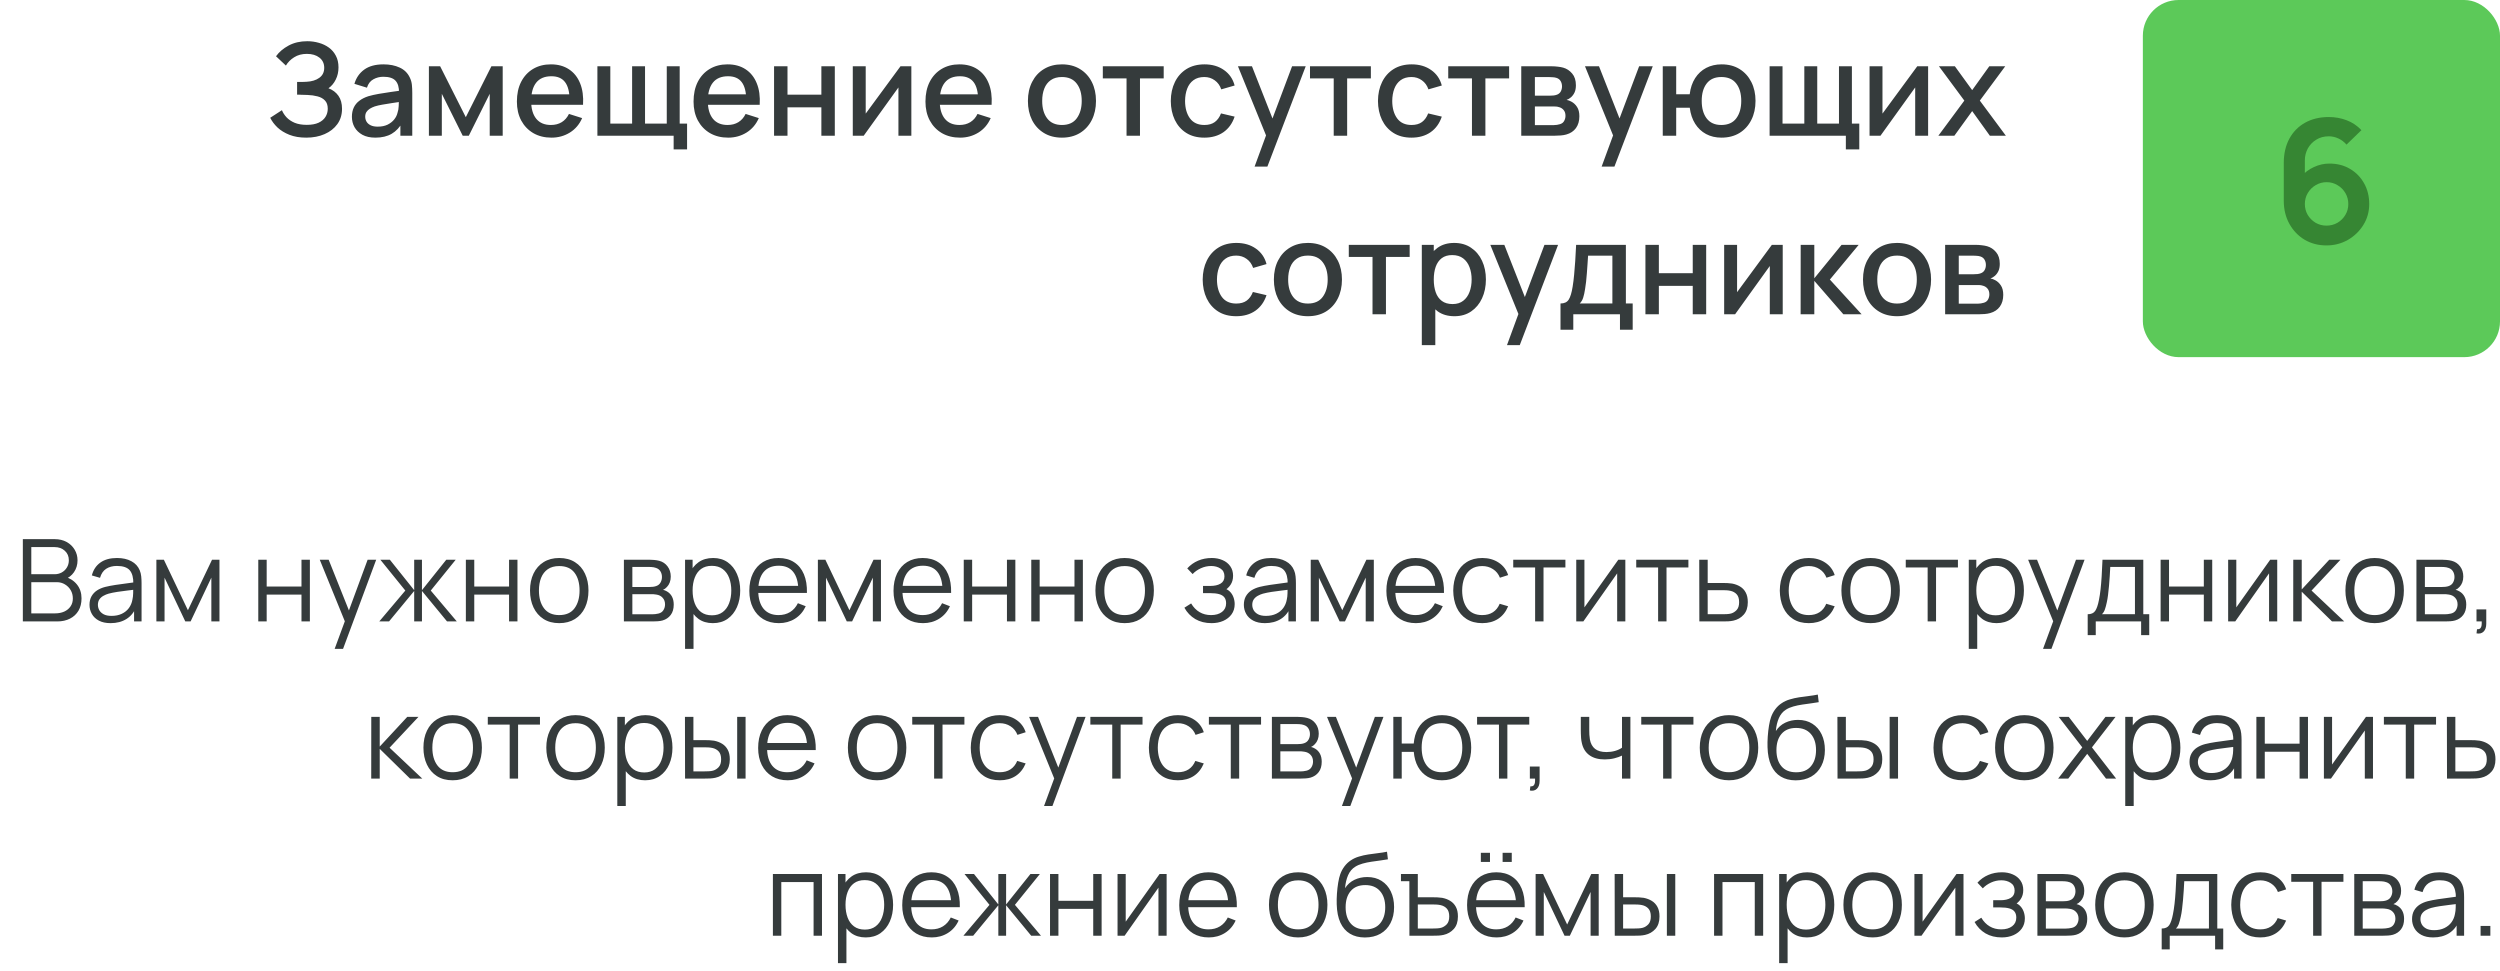 <svg width="350" height="136" viewBox="0 0 350 136" fill="none" xmlns="http://www.w3.org/2000/svg">
<path d="M42.871 19.27C41.971 19.27 41.188 19.138 40.522 18.874C39.856 18.61 39.298 18.268 38.848 17.848C38.404 17.422 38.065 16.969 37.831 16.489L39.469 15.427C39.613 15.781 39.829 16.114 40.117 16.426C40.411 16.738 40.789 16.993 41.251 17.191C41.719 17.383 42.286 17.479 42.952 17.479C43.618 17.479 44.167 17.38 44.599 17.182C45.031 16.978 45.352 16.708 45.562 16.372C45.778 16.03 45.886 15.646 45.886 15.22C45.886 14.722 45.754 14.338 45.49 14.068C45.232 13.792 44.887 13.6 44.455 13.492C44.023 13.378 43.555 13.312 43.051 13.294C42.631 13.282 42.328 13.273 42.142 13.267C41.956 13.255 41.83 13.249 41.764 13.249C41.704 13.249 41.647 13.249 41.593 13.249V11.467C41.659 11.467 41.773 11.467 41.935 11.467C42.103 11.467 42.277 11.467 42.457 11.467C42.637 11.461 42.784 11.455 42.898 11.449C43.642 11.413 44.242 11.23 44.698 10.9C45.16 10.57 45.391 10.102 45.391 9.496C45.391 8.89 45.166 8.413 44.716 8.065C44.272 7.717 43.687 7.543 42.961 7.543C42.271 7.543 41.677 7.702 41.179 8.02C40.681 8.332 40.297 8.719 40.027 9.181L38.641 7.876C39.073 7.276 39.664 6.775 40.414 6.373C41.164 5.971 42.031 5.77 43.015 5.77C43.573 5.77 44.113 5.845 44.635 5.995C45.157 6.139 45.625 6.361 46.039 6.661C46.453 6.961 46.78 7.342 47.02 7.804C47.266 8.26 47.389 8.803 47.389 9.433C47.389 10.063 47.26 10.633 47.002 11.143C46.75 11.653 46.411 12.058 45.985 12.358C46.579 12.58 47.044 12.931 47.38 13.411C47.716 13.885 47.884 14.491 47.884 15.229C47.884 16.057 47.665 16.774 47.227 17.38C46.795 17.98 46.201 18.445 45.445 18.775C44.695 19.105 43.837 19.27 42.871 19.27ZM52.552 19.27C51.832 19.27 51.229 19.138 50.743 18.874C50.257 18.604 49.888 18.25 49.636 17.812C49.39 17.368 49.267 16.882 49.267 16.354C49.267 15.862 49.354 15.43 49.528 15.058C49.702 14.686 49.96 14.371 50.302 14.113C50.644 13.849 51.064 13.636 51.562 13.474C51.994 13.348 52.483 13.237 53.029 13.141C53.575 13.045 54.148 12.955 54.748 12.871C55.354 12.787 55.954 12.703 56.548 12.619L55.864 12.997C55.876 12.235 55.714 11.671 55.378 11.305C55.048 10.933 54.478 10.747 53.668 10.747C53.158 10.747 52.69 10.867 52.264 11.107C51.838 11.341 51.541 11.731 51.373 12.277L49.618 11.737C49.858 10.903 50.314 10.24 50.986 9.748C51.664 9.256 52.564 9.01 53.686 9.01C54.556 9.01 55.312 9.16 55.954 9.46C56.602 9.754 57.076 10.222 57.376 10.864C57.532 11.182 57.628 11.518 57.664 11.872C57.7 12.226 57.718 12.607 57.718 13.015V19H56.053V16.777L56.377 17.065C55.975 17.809 55.462 18.364 54.838 18.73C54.22 19.09 53.458 19.27 52.552 19.27ZM52.885 17.731C53.419 17.731 53.878 17.638 54.262 17.452C54.646 17.26 54.955 17.017 55.189 16.723C55.423 16.429 55.576 16.123 55.648 15.805C55.75 15.517 55.807 15.193 55.819 14.833C55.837 14.473 55.846 14.185 55.846 13.969L56.458 14.194C55.864 14.284 55.324 14.365 54.838 14.437C54.352 14.509 53.911 14.581 53.515 14.653C53.125 14.719 52.777 14.8 52.471 14.896C52.213 14.986 51.982 15.094 51.778 15.22C51.58 15.346 51.421 15.499 51.301 15.679C51.187 15.859 51.13 16.078 51.13 16.336C51.13 16.588 51.193 16.822 51.319 17.038C51.445 17.248 51.637 17.416 51.895 17.542C52.153 17.668 52.483 17.731 52.885 17.731ZM60.046 19V9.28H61.621L65.212 16.408L68.794 9.28H70.378V19H68.56V13.132L65.635 19H64.78L61.855 13.132V19H60.046ZM77.216 19.27C76.249 19.27 75.4 19.06 74.668 18.64C73.942 18.214 73.376 17.623 72.968 16.867C72.566 16.105 72.365 15.223 72.365 14.221C72.365 13.159 72.562 12.238 72.959 11.458C73.361 10.678 73.918 10.075 74.632 9.649C75.347 9.223 76.177 9.01 77.126 9.01C78.115 9.01 78.959 9.241 79.654 9.703C80.35 10.159 80.87 10.81 81.212 11.656C81.559 12.502 81.698 13.507 81.626 14.671H79.745V13.987C79.733 12.859 79.516 12.025 79.097 11.485C78.683 10.945 78.049 10.675 77.198 10.675C76.255 10.675 75.547 10.972 75.073 11.566C74.6 12.16 74.362 13.018 74.362 14.14C74.362 15.208 74.6 16.036 75.073 16.624C75.547 17.206 76.231 17.497 77.126 17.497C77.713 17.497 78.221 17.365 78.647 17.101C79.079 16.831 79.415 16.447 79.654 15.949L81.499 16.534C81.121 17.404 80.549 18.079 79.781 18.559C79.013 19.033 78.157 19.27 77.216 19.27ZM73.751 14.671V13.204H80.689V14.671H73.751ZM94.31 20.917V19H83.636V9.28H85.445V17.308H88.496V9.28H90.305V17.308H93.347V9.28H95.156V17.308H96.191V20.917H94.31ZM101.948 19.27C100.982 19.27 100.133 19.06 99.401 18.64C98.675 18.214 98.108 17.623 97.7 16.867C97.298 16.105 97.097 15.223 97.097 14.221C97.097 13.159 97.295 12.238 97.691 11.458C98.093 10.678 98.651 10.075 99.365 9.649C100.079 9.223 100.91 9.01 101.858 9.01C102.848 9.01 103.691 9.241 104.387 9.703C105.083 10.159 105.602 10.81 105.944 11.656C106.292 12.502 106.43 13.507 106.358 14.671H104.477V13.987C104.465 12.859 104.249 12.025 103.829 11.485C103.415 10.945 102.782 10.675 101.93 10.675C100.988 10.675 100.28 10.972 99.806 11.566C99.332 12.16 99.095 13.018 99.095 14.14C99.095 15.208 99.332 16.036 99.806 16.624C100.28 17.206 100.964 17.497 101.858 17.497C102.446 17.497 102.953 17.365 103.379 17.101C103.811 16.831 104.147 16.447 104.387 15.949L106.232 16.534C105.854 17.404 105.281 18.079 104.513 18.559C103.745 19.033 102.89 19.27 101.948 19.27ZM98.483 14.671V13.204H105.422V14.671H98.483ZM108.368 19V9.28H110.249V13.249H114.992V9.28H116.873V19H114.992V15.022H110.249V19H108.368ZM127.589 9.28V19H125.78V12.241L120.92 19H119.39V9.28H121.199V15.904L126.068 9.28H127.589ZM134.415 19.27C133.449 19.27 132.6 19.06 131.868 18.64C131.142 18.214 130.575 17.623 130.167 16.867C129.765 16.105 129.564 15.223 129.564 14.221C129.564 13.159 129.762 12.238 130.158 11.458C130.56 10.678 131.118 10.075 131.832 9.649C132.546 9.223 133.377 9.01 134.325 9.01C135.315 9.01 136.158 9.241 136.854 9.703C137.55 10.159 138.069 10.81 138.411 11.656C138.759 12.502 138.897 13.507 138.825 14.671H136.944V13.987C136.932 12.859 136.716 12.025 136.296 11.485C135.882 10.945 135.249 10.675 134.397 10.675C133.455 10.675 132.747 10.972 132.273 11.566C131.799 12.16 131.562 13.018 131.562 14.14C131.562 15.208 131.799 16.036 132.273 16.624C132.747 17.206 133.431 17.497 134.325 17.497C134.913 17.497 135.42 17.365 135.846 17.101C136.278 16.831 136.614 16.447 136.854 15.949L138.699 16.534C138.321 17.404 137.748 18.079 136.98 18.559C136.212 19.033 135.357 19.27 134.415 19.27ZM130.95 14.671V13.204H137.889V14.671H130.95ZM148.669 19.27C147.697 19.27 146.854 19.051 146.14 18.613C145.426 18.175 144.874 17.572 144.484 16.804C144.1 16.03 143.908 15.139 143.908 14.131C143.908 13.117 144.106 12.226 144.502 11.458C144.898 10.684 145.453 10.084 146.167 9.658C146.881 9.226 147.715 9.01 148.669 9.01C149.641 9.01 150.484 9.229 151.198 9.667C151.912 10.105 152.464 10.708 152.854 11.476C153.244 12.244 153.439 13.129 153.439 14.131C153.439 15.145 153.241 16.039 152.845 16.813C152.455 17.581 151.903 18.184 151.189 18.622C150.475 19.054 149.635 19.27 148.669 19.27ZM148.669 17.497C149.599 17.497 150.292 17.185 150.748 16.561C151.21 15.931 151.441 15.121 151.441 14.131C151.441 13.117 151.207 12.307 150.739 11.701C150.277 11.089 149.587 10.783 148.669 10.783C148.039 10.783 147.52 10.927 147.112 11.215C146.704 11.497 146.401 11.89 146.203 12.394C146.005 12.892 145.906 13.471 145.906 14.131C145.906 15.151 146.14 15.967 146.608 16.579C147.076 17.191 147.763 17.497 148.669 17.497ZM157.716 19V10.972H154.395V9.28H162.918V10.972H159.597V19H157.716ZM168.609 19.27C167.613 19.27 166.767 19.048 166.071 18.604C165.375 18.16 164.841 17.551 164.469 16.777C164.103 16.003 163.917 15.124 163.911 14.14C163.917 13.138 164.109 12.253 164.487 11.485C164.865 10.711 165.405 10.105 166.107 9.667C166.809 9.229 167.652 9.01 168.636 9.01C169.698 9.01 170.604 9.274 171.354 9.802C172.11 10.33 172.608 11.053 172.848 11.971L170.976 12.511C170.79 11.965 170.484 11.542 170.058 11.242C169.638 10.936 169.155 10.783 168.609 10.783C167.991 10.783 167.484 10.93 167.088 11.224C166.692 11.512 166.398 11.908 166.206 12.412C166.014 12.916 165.915 13.492 165.909 14.14C165.915 15.142 166.143 15.952 166.593 16.57C167.049 17.188 167.721 17.497 168.609 17.497C169.215 17.497 169.704 17.359 170.076 17.083C170.454 16.801 170.742 16.399 170.94 15.877L172.848 16.327C172.53 17.275 172.005 18.004 171.273 18.514C170.541 19.018 169.653 19.27 168.609 19.27ZM175.644 23.32L177.525 18.199L177.552 19.711L173.313 9.28H175.275L178.443 17.335H177.867L180.891 9.28H182.799L177.435 23.32H175.644ZM186.72 19V10.972H183.399V9.28H191.922V10.972H188.601V19H186.72ZM197.613 19.27C196.617 19.27 195.771 19.048 195.075 18.604C194.379 18.16 193.845 17.551 193.473 16.777C193.107 16.003 192.921 15.124 192.915 14.14C192.921 13.138 193.113 12.253 193.491 11.485C193.869 10.711 194.409 10.105 195.111 9.667C195.813 9.229 196.656 9.01 197.64 9.01C198.702 9.01 199.608 9.274 200.358 9.802C201.114 10.33 201.612 11.053 201.852 11.971L199.98 12.511C199.794 11.965 199.488 11.542 199.062 11.242C198.642 10.936 198.159 10.783 197.613 10.783C196.995 10.783 196.488 10.93 196.092 11.224C195.696 11.512 195.402 11.908 195.21 12.412C195.018 12.916 194.919 13.492 194.913 14.14C194.919 15.142 195.147 15.952 195.597 16.57C196.053 17.188 196.725 17.497 197.613 17.497C198.219 17.497 198.708 17.359 199.08 17.083C199.458 16.801 199.746 16.399 199.944 15.877L201.852 16.327C201.534 17.275 201.009 18.004 200.277 18.514C199.545 19.018 198.657 19.27 197.613 19.27ZM206.074 19V10.972H202.753V9.28H211.276V10.972H207.955V19H206.074ZM212.976 19V9.28H217.251C217.533 9.28 217.815 9.298 218.097 9.334C218.379 9.364 218.628 9.409 218.844 9.469C219.336 9.607 219.756 9.883 220.104 10.297C220.452 10.705 220.626 11.251 220.626 11.935C220.626 12.325 220.566 12.655 220.446 12.925C220.326 13.189 220.161 13.417 219.951 13.609C219.855 13.693 219.753 13.768 219.645 13.834C219.537 13.9 219.429 13.951 219.321 13.987C219.543 14.023 219.762 14.101 219.978 14.221C220.308 14.395 220.578 14.647 220.788 14.977C221.004 15.301 221.112 15.736 221.112 16.282C221.112 16.936 220.953 17.485 220.635 17.929C220.317 18.367 219.867 18.667 219.285 18.829C219.057 18.895 218.799 18.94 218.511 18.964C218.229 18.988 217.947 19 217.665 19H212.976ZM214.884 17.515H217.548C217.674 17.515 217.818 17.503 217.98 17.479C218.142 17.455 218.286 17.422 218.412 17.38C218.682 17.296 218.874 17.143 218.988 16.921C219.108 16.699 219.168 16.462 219.168 16.21C219.168 15.868 219.078 15.595 218.898 15.391C218.718 15.181 218.49 15.046 218.214 14.986C218.094 14.944 217.962 14.92 217.818 14.914C217.674 14.908 217.551 14.905 217.449 14.905H214.884V17.515ZM214.884 13.393H216.99C217.164 13.393 217.341 13.384 217.521 13.366C217.701 13.342 217.857 13.303 217.989 13.249C218.223 13.159 218.397 13.009 218.511 12.799C218.625 12.583 218.682 12.349 218.682 12.097C218.682 11.821 218.619 11.575 218.493 11.359C218.367 11.143 218.178 10.993 217.926 10.909C217.752 10.849 217.551 10.816 217.323 10.81C217.101 10.798 216.96 10.792 216.9 10.792H214.884V13.393ZM224.23 23.32L226.111 18.199L226.138 19.711L221.899 9.28H223.861L227.029 17.335H226.453L229.477 9.28H231.385L226.021 23.32H224.23ZM241.003 19.27C240.199 19.27 239.482 19.102 238.852 18.766C238.228 18.43 237.718 17.95 237.322 17.326C236.926 16.696 236.674 15.949 236.566 15.085H234.667V19H232.786V9.28H234.667V13.195H236.557C236.665 12.313 236.92 11.56 237.322 10.936C237.724 10.312 238.24 9.835 238.87 9.505C239.506 9.175 240.226 9.01 241.03 9.01C241.996 9.01 242.833 9.229 243.541 9.667C244.249 10.105 244.798 10.711 245.188 11.485C245.578 12.253 245.773 13.132 245.773 14.122C245.773 15.136 245.575 16.03 245.179 16.804C244.789 17.578 244.237 18.184 243.523 18.622C242.809 19.054 241.969 19.27 241.003 19.27ZM240.976 17.497C241.918 17.497 242.62 17.185 243.082 16.561C243.544 15.937 243.775 15.127 243.775 14.131C243.775 13.105 243.541 12.292 243.073 11.692C242.611 11.086 241.915 10.783 240.985 10.783C240.079 10.783 239.395 11.086 238.933 11.692C238.471 12.292 238.24 13.102 238.24 14.122C238.24 15.148 238.471 15.967 238.933 16.579C239.401 17.191 240.082 17.497 240.976 17.497ZM258.419 20.917V19H247.745V9.28H249.554V17.308H252.605V9.28H254.414V17.308H257.456V9.28H259.265V17.308H260.3V20.917H258.419ZM269.936 9.28V19H268.127V12.241L263.267 19H261.737V9.28H263.546V15.904L268.415 9.28H269.936ZM271.371 19L275.007 14.086L271.452 9.28H273.684L276.105 12.619L278.499 9.28H280.731L277.176 14.086L280.821 19H278.58L276.105 15.553L273.612 19H271.371ZM173.074 44.27C172.078 44.27 171.232 44.048 170.536 43.604C169.84 43.16 169.306 42.551 168.934 41.777C168.568 41.003 168.382 40.124 168.376 39.14C168.382 38.138 168.574 37.253 168.952 36.485C169.33 35.711 169.87 35.105 170.572 34.667C171.274 34.229 172.117 34.01 173.101 34.01C174.163 34.01 175.069 34.274 175.819 34.802C176.575 35.33 177.073 36.053 177.313 36.971L175.441 37.511C175.255 36.965 174.949 36.542 174.523 36.242C174.103 35.936 173.62 35.783 173.074 35.783C172.456 35.783 171.949 35.93 171.553 36.224C171.157 36.512 170.863 36.908 170.671 37.412C170.479 37.916 170.38 38.492 170.374 39.14C170.38 40.142 170.608 40.952 171.058 41.57C171.514 42.188 172.186 42.497 173.074 42.497C173.68 42.497 174.169 42.359 174.541 42.083C174.919 41.801 175.207 41.399 175.405 40.877L177.313 41.327C176.995 42.275 176.47 43.004 175.738 43.514C175.006 44.018 174.118 44.27 173.074 44.27ZM183.104 44.27C182.132 44.27 181.289 44.051 180.575 43.613C179.861 43.175 179.309 42.572 178.919 41.804C178.535 41.03 178.343 40.139 178.343 39.131C178.343 38.117 178.541 37.226 178.937 36.458C179.333 35.684 179.888 35.084 180.602 34.658C181.316 34.226 182.15 34.01 183.104 34.01C184.076 34.01 184.919 34.229 185.633 34.667C186.347 35.105 186.899 35.708 187.289 36.476C187.679 37.244 187.874 38.129 187.874 39.131C187.874 40.145 187.676 41.039 187.28 41.813C186.89 42.581 186.338 43.184 185.624 43.622C184.91 44.054 184.07 44.27 183.104 44.27ZM183.104 42.497C184.034 42.497 184.727 42.185 185.183 41.561C185.645 40.931 185.876 40.121 185.876 39.131C185.876 38.117 185.642 37.307 185.174 36.701C184.712 36.089 184.022 35.783 183.104 35.783C182.474 35.783 181.955 35.927 181.547 36.215C181.139 36.497 180.836 36.89 180.638 37.394C180.44 37.892 180.341 38.471 180.341 39.131C180.341 40.151 180.575 40.967 181.043 41.579C181.511 42.191 182.198 42.497 183.104 42.497ZM192.152 44V35.972H188.831V34.28H197.354V35.972H194.033V44H192.152ZM203.626 44.27C202.696 44.27 201.916 44.045 201.286 43.595C200.656 43.139 200.179 42.524 199.855 41.75C199.531 40.976 199.369 40.103 199.369 39.131C199.369 38.159 199.528 37.286 199.846 36.512C200.17 35.738 200.644 35.129 201.268 34.685C201.898 34.235 202.672 34.01 203.59 34.01C204.502 34.01 205.288 34.235 205.948 34.685C206.614 35.129 207.127 35.738 207.487 36.512C207.847 37.28 208.027 38.153 208.027 39.131C208.027 40.103 207.847 40.979 207.487 41.759C207.133 42.533 206.626 43.145 205.966 43.595C205.312 44.045 204.532 44.27 203.626 44.27ZM199.054 48.32V34.28H200.728V41.273H200.944V48.32H199.054ZM203.365 42.569C203.965 42.569 204.46 42.416 204.85 42.11C205.246 41.804 205.54 41.393 205.732 40.877C205.93 40.355 206.029 39.773 206.029 39.131C206.029 38.495 205.93 37.919 205.732 37.403C205.54 36.887 205.243 36.476 204.841 36.17C204.439 35.864 203.926 35.711 203.302 35.711C202.714 35.711 202.228 35.855 201.844 36.143C201.466 36.431 201.184 36.833 200.998 37.349C200.818 37.865 200.728 38.459 200.728 39.131C200.728 39.803 200.818 40.397 200.998 40.913C201.178 41.429 201.463 41.834 201.853 42.128C202.243 42.422 202.747 42.569 203.365 42.569ZM210.976 48.32L212.857 43.199L212.884 44.711L208.645 34.28H210.607L213.775 42.335H213.199L216.223 34.28H218.131L212.767 48.32H210.976ZM218.47 46.16V42.488C219.004 42.488 219.385 42.311 219.613 41.957C219.847 41.597 220.033 40.988 220.171 40.13C220.255 39.608 220.324 39.053 220.378 38.465C220.438 37.877 220.489 37.241 220.531 36.557C220.573 35.867 220.615 35.108 220.657 34.28H227.623V42.488H228.577V46.16H226.795V44H220.261V46.16H218.47ZM221.161 42.488H225.733V35.792H222.331C222.307 36.188 222.28 36.596 222.25 37.016C222.226 37.436 222.196 37.853 222.16 38.267C222.13 38.681 222.094 39.077 222.052 39.455C222.01 39.833 221.962 40.175 221.908 40.481C221.836 40.955 221.749 41.351 221.647 41.669C221.551 41.987 221.389 42.26 221.161 42.488ZM230.36 44V34.28H232.241V38.249H236.984V34.28H238.865V44H236.984V40.022H232.241V44H230.36ZM249.581 34.28V44H247.772V37.241L242.912 44H241.382V34.28H243.191V40.904L248.06 34.28H249.581ZM252.087 44L252.096 34.28H254.004V38.96L257.82 34.28H260.214L256.182 39.14L260.628 44H258.072L254.004 39.32V44H252.087ZM265.581 44.27C264.609 44.27 263.766 44.051 263.052 43.613C262.338 43.175 261.786 42.572 261.396 41.804C261.012 41.03 260.82 40.139 260.82 39.131C260.82 38.117 261.018 37.226 261.414 36.458C261.81 35.684 262.365 35.084 263.079 34.658C263.793 34.226 264.627 34.01 265.581 34.01C266.553 34.01 267.396 34.229 268.11 34.667C268.824 35.105 269.376 35.708 269.766 36.476C270.156 37.244 270.351 38.129 270.351 39.131C270.351 40.145 270.153 41.039 269.757 41.813C269.367 42.581 268.815 43.184 268.101 43.622C267.387 44.054 266.547 44.27 265.581 44.27ZM265.581 42.497C266.511 42.497 267.204 42.185 267.66 41.561C268.122 40.931 268.353 40.121 268.353 39.131C268.353 38.117 268.119 37.307 267.651 36.701C267.189 36.089 266.499 35.783 265.581 35.783C264.951 35.783 264.432 35.927 264.024 36.215C263.616 36.497 263.313 36.89 263.115 37.394C262.917 37.892 262.818 38.471 262.818 39.131C262.818 40.151 263.052 40.967 263.52 41.579C263.988 42.191 264.675 42.497 265.581 42.497ZM272.319 44V34.28H276.594C276.876 34.28 277.158 34.298 277.44 34.334C277.722 34.364 277.971 34.409 278.187 34.469C278.679 34.607 279.099 34.883 279.447 35.297C279.795 35.705 279.969 36.251 279.969 36.935C279.969 37.325 279.909 37.655 279.789 37.925C279.669 38.189 279.504 38.417 279.294 38.609C279.198 38.693 279.096 38.768 278.988 38.834C278.88 38.9 278.772 38.951 278.664 38.987C278.886 39.023 279.105 39.101 279.321 39.221C279.651 39.395 279.921 39.647 280.131 39.977C280.347 40.301 280.455 40.736 280.455 41.282C280.455 41.936 280.296 42.485 279.978 42.929C279.66 43.367 279.21 43.667 278.628 43.829C278.4 43.895 278.142 43.94 277.854 43.964C277.572 43.988 277.29 44 277.008 44H272.319ZM274.227 42.515H276.891C277.017 42.515 277.161 42.503 277.323 42.479C277.485 42.455 277.629 42.422 277.755 42.38C278.025 42.296 278.217 42.143 278.331 41.921C278.451 41.699 278.511 41.462 278.511 41.21C278.511 40.868 278.421 40.595 278.241 40.391C278.061 40.181 277.833 40.046 277.557 39.986C277.437 39.944 277.305 39.92 277.161 39.914C277.017 39.908 276.894 39.905 276.792 39.905H274.227V42.515ZM274.227 38.393H276.333C276.507 38.393 276.684 38.384 276.864 38.366C277.044 38.342 277.2 38.303 277.332 38.249C277.566 38.159 277.74 38.009 277.854 37.799C277.968 37.583 278.025 37.349 278.025 37.097C278.025 36.821 277.962 36.575 277.836 36.359C277.71 36.143 277.521 35.993 277.269 35.909C277.095 35.849 276.894 35.816 276.666 35.81C276.444 35.798 276.303 35.792 276.243 35.792H274.227V38.393Z" fill="#353B3C"/>
<path d="M3.198 87V75.48H7.646C8.291 75.48 8.854 75.613 9.334 75.88C9.814 76.147 10.188 76.507 10.454 76.96C10.721 77.408 10.854 77.904 10.854 78.448C10.854 79.067 10.689 79.619 10.358 80.104C10.027 80.584 9.585 80.917 9.03 81.104L9.014 80.712C9.761 80.925 10.348 81.299 10.774 81.832C11.201 82.365 11.414 83.011 11.414 83.768C11.414 84.435 11.273 85.011 10.99 85.496C10.707 85.976 10.31 86.347 9.798 86.608C9.286 86.869 8.691 87 8.014 87H3.198ZM4.382 85.872H7.726C8.195 85.872 8.617 85.789 8.99 85.624C9.363 85.453 9.657 85.213 9.87 84.904C10.089 84.595 10.198 84.221 10.198 83.784C10.198 83.357 10.1 82.973 9.902 82.632C9.705 82.291 9.435 82.019 9.094 81.816C8.758 81.608 8.374 81.504 7.942 81.504H4.382V85.872ZM4.382 80.392H7.638C8.006 80.392 8.342 80.309 8.646 80.144C8.95 79.973 9.19 79.741 9.366 79.448C9.547 79.155 9.638 78.816 9.638 78.432C9.638 77.888 9.449 77.445 9.07 77.104C8.697 76.763 8.219 76.592 7.638 76.592H4.382V80.392ZM15.483 87.24C14.832 87.24 14.285 87.123 13.843 86.888C13.405 86.653 13.077 86.341 12.859 85.952C12.64 85.563 12.531 85.139 12.531 84.68C12.531 84.211 12.624 83.811 12.811 83.48C13.003 83.144 13.261 82.869 13.587 82.656C13.917 82.443 14.299 82.28 14.731 82.168C15.168 82.061 15.651 81.968 16.179 81.888C16.712 81.803 17.232 81.731 17.739 81.672C18.251 81.608 18.699 81.547 19.083 81.488L18.667 81.744C18.683 80.891 18.517 80.259 18.171 79.848C17.824 79.437 17.221 79.232 16.363 79.232C15.771 79.232 15.269 79.365 14.859 79.632C14.453 79.899 14.168 80.32 14.003 80.896L12.859 80.56C13.056 79.787 13.453 79.187 14.051 78.76C14.648 78.333 15.424 78.12 16.379 78.12C17.168 78.12 17.837 78.269 18.387 78.568C18.941 78.861 19.333 79.288 19.563 79.848C19.669 80.099 19.739 80.379 19.771 80.688C19.803 80.997 19.819 81.312 19.819 81.632V87H18.771V84.832L19.075 84.96C18.781 85.701 18.325 86.267 17.707 86.656C17.088 87.045 16.347 87.24 15.483 87.24ZM15.619 86.224C16.168 86.224 16.648 86.125 17.059 85.928C17.469 85.731 17.8 85.461 18.051 85.12C18.301 84.773 18.464 84.384 18.539 83.952C18.603 83.675 18.637 83.371 18.643 83.04C18.648 82.704 18.651 82.453 18.651 82.288L19.099 82.52C18.699 82.573 18.264 82.627 17.795 82.68C17.331 82.733 16.872 82.795 16.419 82.864C15.971 82.933 15.565 83.016 15.203 83.112C14.957 83.181 14.72 83.28 14.491 83.408C14.261 83.531 14.072 83.696 13.923 83.904C13.779 84.112 13.707 84.371 13.707 84.68C13.707 84.931 13.768 85.173 13.891 85.408C14.019 85.643 14.221 85.837 14.499 85.992C14.781 86.147 15.155 86.224 15.619 86.224ZM21.893 87V78.36H22.941L26.309 85.432L29.685 78.36H30.725V87H29.589V80.872L26.685 87H25.941L23.037 80.872V87H21.893ZM36.159 87V78.36H37.335V82.112H42.207V78.36H43.383V87H42.207V83.24H37.335V87H36.159ZM46.852 90.84L48.524 86.304L48.548 87.648L44.764 78.36H46.012L49.116 86.128H48.604L51.468 78.36H52.668L48.028 90.84H46.852ZM53.097 87L56.745 82.68L53.249 78.36H54.578L57.986 82.624V78.36H59.074V82.624L62.481 78.36H63.801L60.306 82.68L63.953 87H62.586L59.074 82.736V87H57.986V82.736L54.465 87H53.097ZM65.221 87V78.36H66.397V82.112H71.269V78.36H72.445V87H71.269V83.24H66.397V87H65.221ZM78.29 87.24C77.432 87.24 76.698 87.045 76.091 86.656C75.483 86.267 75.016 85.728 74.691 85.04C74.365 84.352 74.203 83.563 74.203 82.672C74.203 81.765 74.368 80.971 74.698 80.288C75.029 79.605 75.499 79.075 76.106 78.696C76.72 78.312 77.448 78.12 78.29 78.12C79.154 78.12 79.891 78.315 80.499 78.704C81.112 79.088 81.579 79.624 81.898 80.312C82.224 80.995 82.386 81.781 82.386 82.672C82.386 83.579 82.224 84.376 81.898 85.064C81.573 85.747 81.104 86.28 80.49 86.664C79.877 87.048 79.144 87.24 78.29 87.24ZM78.29 86.112C79.251 86.112 79.965 85.795 80.434 85.16C80.904 84.52 81.138 83.691 81.138 82.672C81.138 81.627 80.901 80.795 80.427 80.176C79.957 79.557 79.245 79.248 78.29 79.248C77.645 79.248 77.112 79.395 76.691 79.688C76.275 79.976 75.963 80.379 75.754 80.896C75.552 81.408 75.451 82 75.451 82.672C75.451 83.712 75.691 84.547 76.171 85.176C76.65 85.8 77.357 86.112 78.29 86.112ZM87.346 87V78.36H90.906C91.088 78.36 91.306 78.371 91.562 78.392C91.824 78.413 92.066 78.453 92.29 78.512C92.776 78.64 93.165 78.901 93.458 79.296C93.757 79.691 93.906 80.165 93.906 80.72C93.906 81.029 93.858 81.307 93.762 81.552C93.672 81.792 93.541 82 93.37 82.176C93.29 82.267 93.202 82.347 93.106 82.416C93.01 82.48 92.917 82.533 92.826 82.576C92.997 82.608 93.181 82.683 93.378 82.8C93.688 82.981 93.922 83.227 94.082 83.536C94.242 83.84 94.322 84.211 94.322 84.648C94.322 85.24 94.181 85.723 93.898 86.096C93.616 86.469 93.237 86.725 92.762 86.864C92.549 86.923 92.317 86.96 92.066 86.976C91.821 86.992 91.589 87 91.37 87H87.346ZM88.53 86H91.314C91.426 86 91.568 85.992 91.738 85.976C91.909 85.955 92.061 85.928 92.194 85.896C92.509 85.816 92.738 85.656 92.882 85.416C93.032 85.171 93.106 84.904 93.106 84.616C93.106 84.237 92.994 83.928 92.77 83.688C92.552 83.443 92.258 83.293 91.89 83.24C91.768 83.213 91.64 83.197 91.506 83.192C91.373 83.187 91.253 83.184 91.146 83.184H88.53V86ZM88.53 82.176H90.946C91.085 82.176 91.24 82.168 91.41 82.152C91.586 82.131 91.738 82.096 91.866 82.048C92.144 81.952 92.346 81.787 92.474 81.552C92.608 81.317 92.674 81.061 92.674 80.784C92.674 80.48 92.602 80.213 92.458 79.984C92.32 79.755 92.109 79.595 91.826 79.504C91.634 79.435 91.426 79.395 91.202 79.384C90.984 79.373 90.845 79.368 90.786 79.368H88.53V82.176ZM99.797 87.24C99.002 87.24 98.33 87.04 97.781 86.64C97.231 86.235 96.816 85.688 96.533 85C96.25 84.307 96.109 83.531 96.109 82.672C96.109 81.797 96.25 81.019 96.533 80.336C96.821 79.648 97.242 79.107 97.797 78.712C98.352 78.317 99.034 78.12 99.845 78.12C100.634 78.12 101.312 78.32 101.877 78.72C102.442 79.12 102.874 79.664 103.173 80.352C103.477 81.04 103.629 81.813 103.629 82.672C103.629 83.536 103.477 84.312 103.173 85C102.869 85.688 102.432 86.235 101.861 86.64C101.29 87.04 100.602 87.24 99.797 87.24ZM95.909 90.84V78.36H96.965V84.864H97.093V90.84H95.909ZM99.677 86.144C100.28 86.144 100.781 85.992 101.181 85.688C101.581 85.384 101.88 84.971 102.077 84.448C102.28 83.92 102.381 83.328 102.381 82.672C102.381 82.021 102.282 81.435 102.085 80.912C101.888 80.389 101.586 79.976 101.181 79.672C100.781 79.368 100.272 79.216 99.653 79.216C99.05 79.216 98.549 79.363 98.149 79.656C97.754 79.949 97.458 80.357 97.261 80.88C97.064 81.397 96.965 81.995 96.965 82.672C96.965 83.339 97.064 83.936 97.261 84.464C97.458 84.987 97.757 85.397 98.157 85.696C98.557 85.995 99.064 86.144 99.677 86.144ZM109.042 87.24C108.199 87.24 107.468 87.053 106.85 86.68C106.236 86.307 105.759 85.781 105.418 85.104C105.076 84.427 104.906 83.632 104.906 82.72C104.906 81.776 105.074 80.96 105.41 80.272C105.746 79.584 106.218 79.053 106.826 78.68C107.439 78.307 108.162 78.12 108.994 78.12C109.847 78.12 110.575 78.317 111.178 78.712C111.78 79.101 112.236 79.661 112.546 80.392C112.855 81.123 112.996 81.995 112.97 83.008H111.77V82.592C111.748 81.472 111.506 80.627 111.042 80.056C110.583 79.485 109.911 79.2 109.026 79.2C108.098 79.2 107.386 79.501 106.89 80.104C106.399 80.707 106.154 81.565 106.154 82.68C106.154 83.768 106.399 84.613 106.89 85.216C107.386 85.813 108.087 86.112 108.994 86.112C109.612 86.112 110.151 85.971 110.61 85.688C111.074 85.4 111.439 84.987 111.706 84.448L112.802 84.872C112.46 85.624 111.956 86.208 111.29 86.624C110.628 87.035 109.879 87.24 109.042 87.24ZM105.738 83.008V82.024H112.338V83.008H105.738ZM114.503 87V78.36H115.551L118.919 85.432L122.295 78.36H123.335V87H122.199V80.872L119.295 87H118.551L115.647 80.872V87H114.503ZM129.229 87.24C128.386 87.24 127.656 87.053 127.037 86.68C126.424 86.307 125.946 85.781 125.605 85.104C125.264 84.427 125.093 83.632 125.093 82.72C125.093 81.776 125.261 80.96 125.597 80.272C125.933 79.584 126.405 79.053 127.013 78.68C127.626 78.307 128.349 78.12 129.181 78.12C130.034 78.12 130.762 78.317 131.365 78.712C131.968 79.101 132.424 79.661 132.733 80.392C133.042 81.123 133.184 81.995 133.157 83.008H131.957V82.592C131.936 81.472 131.693 80.627 131.229 80.056C130.77 79.485 130.098 79.2 129.213 79.2C128.285 79.2 127.573 79.501 127.077 80.104C126.586 80.707 126.341 81.565 126.341 82.68C126.341 83.768 126.586 84.613 127.077 85.216C127.573 85.813 128.274 86.112 129.181 86.112C129.8 86.112 130.338 85.971 130.797 85.688C131.261 85.4 131.626 84.987 131.893 84.448L132.989 84.872C132.648 85.624 132.144 86.208 131.477 86.624C130.816 87.035 130.066 87.24 129.229 87.24ZM125.925 83.008V82.024H132.525V83.008H125.925ZM134.925 87V78.36H136.101V82.112H140.973V78.36H142.149V87H140.973V83.24H136.101V87H134.925ZM144.378 87V78.36H145.554V82.112H150.426V78.36H151.602V87H150.426V83.24H145.554V87H144.378ZM157.447 87.24C156.588 87.24 155.855 87.045 155.247 86.656C154.639 86.267 154.172 85.728 153.847 85.04C153.521 84.352 153.359 83.563 153.359 82.672C153.359 81.765 153.524 80.971 153.855 80.288C154.185 79.605 154.655 79.075 155.263 78.696C155.876 78.312 156.604 78.12 157.447 78.12C158.311 78.12 159.047 78.315 159.655 78.704C160.268 79.088 160.735 79.624 161.055 80.312C161.38 80.995 161.543 81.781 161.543 82.672C161.543 83.579 161.38 84.376 161.055 85.064C160.729 85.747 160.26 86.28 159.647 86.664C159.033 87.048 158.3 87.24 157.447 87.24ZM157.447 86.112C158.407 86.112 159.121 85.795 159.591 85.16C160.06 84.52 160.295 83.691 160.295 82.672C160.295 81.627 160.057 80.795 159.583 80.176C159.113 79.557 158.401 79.248 157.447 79.248C156.801 79.248 156.268 79.395 155.847 79.688C155.431 79.976 155.119 80.379 154.911 80.896C154.708 81.408 154.607 82 154.607 82.672C154.607 83.712 154.847 84.547 155.327 85.176C155.807 85.8 156.513 86.112 157.447 86.112ZM169.623 87.24C168.753 87.24 167.993 87.051 167.343 86.672C166.697 86.288 166.188 85.757 165.815 85.08L166.759 84.48C167.073 85.013 167.465 85.419 167.935 85.696C168.404 85.973 168.943 86.112 169.551 86.112C170.185 86.112 170.695 85.965 171.079 85.672C171.463 85.379 171.655 84.976 171.655 84.464C171.655 84.112 171.572 83.832 171.407 83.624C171.247 83.416 171.001 83.267 170.671 83.176C170.345 83.085 169.937 83.04 169.447 83.04H168.423V82.032H169.431C170.028 82.032 170.508 81.925 170.871 81.712C171.239 81.493 171.423 81.152 171.423 80.688C171.423 80.197 171.239 79.835 170.871 79.6C170.508 79.36 170.073 79.24 169.567 79.24C169.055 79.24 168.569 79.347 168.111 79.56C167.657 79.768 167.276 80.037 166.967 80.368L166.215 79.576C166.647 79.101 167.151 78.741 167.727 78.496C168.308 78.245 168.951 78.12 169.655 78.12C170.209 78.12 170.711 78.219 171.159 78.416C171.612 78.608 171.969 78.891 172.231 79.264C172.497 79.637 172.631 80.085 172.631 80.608C172.631 81.099 172.511 81.523 172.271 81.88C172.036 82.237 171.703 82.533 171.271 82.768L171.207 82.328C171.58 82.397 171.889 82.547 172.135 82.776C172.38 83.005 172.561 83.28 172.679 83.6C172.796 83.92 172.855 84.245 172.855 84.576C172.855 85.125 172.711 85.6 172.423 86C172.14 86.395 171.753 86.701 171.263 86.92C170.777 87.133 170.231 87.24 169.623 87.24ZM177.092 87.24C176.441 87.24 175.895 87.123 175.452 86.888C175.015 86.653 174.687 86.341 174.468 85.952C174.249 85.563 174.14 85.139 174.14 84.68C174.14 84.211 174.233 83.811 174.42 83.48C174.612 83.144 174.871 82.869 175.196 82.656C175.527 82.443 175.908 82.28 176.34 82.168C176.777 82.061 177.26 81.968 177.788 81.888C178.321 81.803 178.841 81.731 179.348 81.672C179.86 81.608 180.308 81.547 180.692 81.488L180.276 81.744C180.292 80.891 180.127 80.259 179.78 79.848C179.433 79.437 178.831 79.232 177.972 79.232C177.38 79.232 176.879 79.365 176.468 79.632C176.063 79.899 175.777 80.32 175.612 80.896L174.468 80.56C174.665 79.787 175.063 79.187 175.66 78.76C176.257 78.333 177.033 78.12 177.988 78.12C178.777 78.12 179.447 78.269 179.996 78.568C180.551 78.861 180.943 79.288 181.172 79.848C181.279 80.099 181.348 80.379 181.38 80.688C181.412 80.997 181.428 81.312 181.428 81.632V87H180.38V84.832L180.684 84.96C180.391 85.701 179.935 86.267 179.316 86.656C178.697 87.045 177.956 87.24 177.092 87.24ZM177.228 86.224C177.777 86.224 178.257 86.125 178.668 85.928C179.079 85.731 179.409 85.461 179.66 85.12C179.911 84.773 180.073 84.384 180.148 83.952C180.212 83.675 180.247 83.371 180.252 83.04C180.257 82.704 180.26 82.453 180.26 82.288L180.708 82.52C180.308 82.573 179.873 82.627 179.404 82.68C178.94 82.733 178.481 82.795 178.028 82.864C177.58 82.933 177.175 83.016 176.812 83.112C176.567 83.181 176.329 83.28 176.1 83.408C175.871 83.531 175.681 83.696 175.532 83.904C175.388 84.112 175.316 84.371 175.316 84.68C175.316 84.931 175.377 85.173 175.5 85.408C175.628 85.643 175.831 85.837 176.108 85.992C176.391 86.147 176.764 86.224 177.228 86.224ZM183.503 87V78.36H184.551L187.919 85.432L191.295 78.36H192.335V87H191.199V80.872L188.295 87H187.551L184.647 80.872V87H183.503ZM198.229 87.24C197.386 87.24 196.656 87.053 196.037 86.68C195.424 86.307 194.946 85.781 194.605 85.104C194.264 84.427 194.093 83.632 194.093 82.72C194.093 81.776 194.261 80.96 194.597 80.272C194.933 79.584 195.405 79.053 196.013 78.68C196.626 78.307 197.349 78.12 198.181 78.12C199.034 78.12 199.762 78.317 200.365 78.712C200.968 79.101 201.424 79.661 201.733 80.392C202.042 81.123 202.184 81.995 202.157 83.008H200.957V82.592C200.936 81.472 200.693 80.627 200.229 80.056C199.77 79.485 199.098 79.2 198.213 79.2C197.285 79.2 196.573 79.501 196.077 80.104C195.586 80.707 195.341 81.565 195.341 82.68C195.341 83.768 195.586 84.613 196.077 85.216C196.573 85.813 197.274 86.112 198.181 86.112C198.8 86.112 199.338 85.971 199.797 85.688C200.261 85.4 200.626 84.987 200.893 84.448L201.989 84.872C201.648 85.624 201.144 86.208 200.477 86.624C199.816 87.035 199.066 87.24 198.229 87.24ZM194.925 83.008V82.024H201.525V83.008H194.925ZM207.516 87.24C206.647 87.24 205.911 87.045 205.309 86.656C204.706 86.267 204.247 85.731 203.933 85.048C203.623 84.36 203.463 83.571 203.453 82.68C203.463 81.773 203.629 80.979 203.949 80.296C204.269 79.608 204.73 79.075 205.333 78.696C205.935 78.312 206.666 78.12 207.525 78.12C208.399 78.12 209.159 78.333 209.805 78.76C210.455 79.187 210.901 79.771 211.141 80.512L209.989 80.88C209.786 80.363 209.463 79.963 209.021 79.68C208.583 79.392 208.082 79.248 207.516 79.248C206.882 79.248 206.357 79.395 205.941 79.688C205.525 79.976 205.215 80.379 205.013 80.896C204.81 81.413 204.706 82.008 204.701 82.68C204.711 83.715 204.951 84.547 205.421 85.176C205.89 85.8 206.589 86.112 207.516 86.112C208.103 86.112 208.602 85.979 209.013 85.712C209.429 85.44 209.743 85.045 209.957 84.528L211.141 84.88C210.821 85.648 210.351 86.235 209.733 86.64C209.114 87.04 208.375 87.24 207.516 87.24ZM214.917 87V79.448H211.853V78.36H219.157V79.448H216.093V87H214.917ZM227.547 78.36V87H226.403V80.272L221.667 87H220.675V78.36H221.819V85.032L226.563 78.36H227.547ZM232.136 87V79.448H229.072V78.36H236.376V79.448H233.312V87H232.136ZM237.909 87L237.893 78.36H239.077V81.616H241.101C241.352 81.616 241.597 81.621 241.837 81.632C242.083 81.643 242.299 81.664 242.485 81.696C242.912 81.776 243.291 81.917 243.621 82.12C243.957 82.323 244.219 82.603 244.405 82.96C244.597 83.317 244.693 83.765 244.693 84.304C244.693 85.045 244.501 85.629 244.117 86.056C243.739 86.483 243.259 86.76 242.677 86.888C242.459 86.936 242.221 86.968 241.965 86.984C241.709 86.995 241.456 87 241.205 87H237.909ZM239.077 85.992H241.157C241.339 85.992 241.541 85.987 241.765 85.976C241.989 85.965 242.187 85.936 242.357 85.888C242.64 85.808 242.896 85.648 243.125 85.408C243.36 85.163 243.477 84.795 243.477 84.304C243.477 83.819 243.365 83.453 243.141 83.208C242.917 82.957 242.619 82.792 242.245 82.712C242.08 82.675 241.901 82.651 241.709 82.64C241.517 82.629 241.333 82.624 241.157 82.624H239.077V85.992ZM253.235 87.24C252.366 87.24 251.63 87.045 251.027 86.656C250.425 86.267 249.966 85.731 249.651 85.048C249.342 84.36 249.182 83.571 249.171 82.68C249.182 81.773 249.347 80.979 249.667 80.296C249.987 79.608 250.449 79.075 251.051 78.696C251.654 78.312 252.385 78.12 253.243 78.12C254.118 78.12 254.878 78.333 255.523 78.76C256.174 79.187 256.619 79.771 256.859 80.512L255.707 80.88C255.505 80.363 255.182 79.963 254.739 79.68C254.302 79.392 253.801 79.248 253.235 79.248C252.601 79.248 252.075 79.395 251.659 79.688C251.243 79.976 250.934 80.379 250.731 80.896C250.529 81.413 250.425 82.008 250.419 82.68C250.43 83.715 250.67 84.547 251.139 85.176C251.609 85.8 252.307 86.112 253.235 86.112C253.822 86.112 254.321 85.979 254.731 85.712C255.147 85.44 255.462 85.045 255.675 84.528L256.859 84.88C256.539 85.648 256.07 86.235 255.451 86.64C254.833 87.04 254.094 87.24 253.235 87.24ZM261.884 87.24C261.026 87.24 260.292 87.045 259.684 86.656C259.076 86.267 258.61 85.728 258.284 85.04C257.959 84.352 257.796 83.563 257.796 82.672C257.796 81.765 257.962 80.971 258.292 80.288C258.623 79.605 259.092 79.075 259.7 78.696C260.314 78.312 261.042 78.12 261.884 78.12C262.748 78.12 263.484 78.315 264.092 78.704C264.706 79.088 265.172 79.624 265.492 80.312C265.818 80.995 265.98 81.781 265.98 82.672C265.98 83.579 265.818 84.376 265.492 85.064C265.167 85.747 264.698 86.28 264.084 86.664C263.471 87.048 262.738 87.24 261.884 87.24ZM261.884 86.112C262.844 86.112 263.559 85.795 264.028 85.16C264.498 84.52 264.732 83.691 264.732 82.672C264.732 81.627 264.495 80.795 264.02 80.176C263.551 79.557 262.839 79.248 261.884 79.248C261.239 79.248 260.706 79.395 260.284 79.688C259.868 79.976 259.556 80.379 259.348 80.896C259.146 81.408 259.044 82 259.044 82.672C259.044 83.712 259.284 84.547 259.764 85.176C260.244 85.8 260.951 86.112 261.884 86.112ZM269.87 87V79.448H266.806V78.36H274.11V79.448H271.046V87H269.87ZM279.516 87.24C278.721 87.24 278.049 87.04 277.5 86.64C276.95 86.235 276.534 85.688 276.252 85C275.969 84.307 275.828 83.531 275.828 82.672C275.828 81.797 275.969 81.019 276.252 80.336C276.54 79.648 276.961 79.107 277.516 78.712C278.07 78.317 278.753 78.12 279.564 78.12C280.353 78.12 281.03 78.32 281.596 78.72C282.161 79.12 282.593 79.664 282.892 80.352C283.196 81.04 283.348 81.813 283.348 82.672C283.348 83.536 283.196 84.312 282.892 85C282.588 85.688 282.15 86.235 281.58 86.64C281.009 87.04 280.321 87.24 279.516 87.24ZM275.628 90.84V78.36H276.684V84.864H276.812V90.84H275.628ZM279.396 86.144C279.998 86.144 280.5 85.992 280.9 85.688C281.3 85.384 281.598 84.971 281.796 84.448C281.998 83.92 282.1 83.328 282.1 82.672C282.1 82.021 282.001 81.435 281.804 80.912C281.606 80.389 281.305 79.976 280.9 79.672C280.5 79.368 279.99 79.216 279.372 79.216C278.769 79.216 278.268 79.363 277.868 79.656C277.473 79.949 277.177 80.357 276.98 80.88C276.782 81.397 276.684 81.995 276.684 82.672C276.684 83.339 276.782 83.936 276.98 84.464C277.177 84.987 277.476 85.397 277.876 85.696C278.276 85.995 278.782 86.144 279.396 86.144ZM286.024 90.84L287.696 86.304L287.72 87.648L283.936 78.36H285.184L288.288 86.128H287.776L290.64 78.36H291.84L287.2 90.84H286.024ZM292.277 88.92V85.992C292.768 85.992 293.12 85.835 293.333 85.52C293.546 85.2 293.72 84.691 293.853 83.992C293.944 83.539 294.018 83.051 294.077 82.528C294.136 82.005 294.186 81.408 294.229 80.736C294.272 80.059 294.312 79.267 294.349 78.36H300.061V85.992H300.893V88.92H299.757V87H293.405V88.92H292.277ZM294.269 85.992H298.893V79.368H295.437C295.421 79.773 295.397 80.203 295.365 80.656C295.338 81.109 295.304 81.563 295.261 82.016C295.224 82.469 295.178 82.896 295.125 83.296C295.077 83.691 295.018 84.037 294.949 84.336C294.869 84.72 294.781 85.048 294.685 85.32C294.594 85.592 294.456 85.816 294.269 85.992ZM302.487 87V78.36H303.663V82.112H308.535V78.36H309.711V87H308.535V83.24H303.663V87H302.487ZM318.812 78.36V87H317.668V80.272L312.932 87H311.94V78.36H313.084V85.032L317.828 78.36H318.812ZM321.05 87L321.058 78.36H322.242V82.52L326.098 78.36H327.666L323.618 82.68L328.194 87H326.482L322.242 82.84V87H321.05ZM332.447 87.24C331.588 87.24 330.855 87.045 330.247 86.656C329.639 86.267 329.172 85.728 328.847 85.04C328.521 84.352 328.359 83.563 328.359 82.672C328.359 81.765 328.524 80.971 328.855 80.288C329.185 79.605 329.655 79.075 330.263 78.696C330.876 78.312 331.604 78.12 332.447 78.12C333.311 78.12 334.047 78.315 334.655 78.704C335.268 79.088 335.735 79.624 336.055 80.312C336.38 80.995 336.543 81.781 336.543 82.672C336.543 83.579 336.38 84.376 336.055 85.064C335.729 85.747 335.26 86.28 334.647 86.664C334.033 87.048 333.3 87.24 332.447 87.24ZM332.447 86.112C333.407 86.112 334.121 85.795 334.591 85.16C335.06 84.52 335.295 83.691 335.295 82.672C335.295 81.627 335.057 80.795 334.583 80.176C334.113 79.557 333.401 79.248 332.447 79.248C331.801 79.248 331.268 79.395 330.847 79.688C330.431 79.976 330.119 80.379 329.911 80.896C329.708 81.408 329.607 82 329.607 82.672C329.607 83.712 329.847 84.547 330.327 85.176C330.807 85.8 331.513 86.112 332.447 86.112ZM338.3 87V78.36H341.86C342.041 78.36 342.26 78.371 342.516 78.392C342.777 78.413 343.02 78.453 343.244 78.512C343.729 78.64 344.118 78.901 344.412 79.296C344.71 79.691 344.86 80.165 344.86 80.72C344.86 81.029 344.812 81.307 344.716 81.552C344.625 81.792 344.494 82 344.324 82.176C344.244 82.267 344.156 82.347 344.06 82.416C343.964 82.48 343.87 82.533 343.78 82.576C343.95 82.608 344.134 82.683 344.332 82.8C344.641 82.981 344.876 83.227 345.036 83.536C345.196 83.84 345.276 84.211 345.276 84.648C345.276 85.24 345.134 85.723 344.852 86.096C344.569 86.469 344.19 86.725 343.716 86.864C343.502 86.923 343.27 86.96 343.02 86.976C342.774 86.992 342.542 87 342.324 87H338.3ZM339.484 86H342.268C342.38 86 342.521 85.992 342.692 85.976C342.862 85.955 343.014 85.928 343.148 85.896C343.462 85.816 343.692 85.656 343.836 85.416C343.985 85.171 344.06 84.904 344.06 84.616C344.06 84.237 343.948 83.928 343.724 83.688C343.505 83.443 343.212 83.293 342.844 83.24C342.721 83.213 342.593 83.197 342.46 83.192C342.326 83.187 342.206 83.184 342.1 83.184H339.484V86ZM339.484 82.176H341.9C342.038 82.176 342.193 82.168 342.364 82.152C342.54 82.131 342.692 82.096 342.82 82.048C343.097 81.952 343.3 81.787 343.428 81.552C343.561 81.317 343.628 81.061 343.628 80.784C343.628 80.48 343.556 80.213 343.412 79.984C343.273 79.755 343.062 79.595 342.78 79.504C342.588 79.435 342.38 79.395 342.156 79.384C341.937 79.373 341.798 79.368 341.74 79.368H339.484V82.176ZM346.71 88.672L346.782 88.088C346.995 88.104 347.15 88.061 347.246 87.96C347.342 87.859 347.401 87.723 347.422 87.552C347.443 87.381 347.449 87.197 347.438 87H346.71V85.312H348.078V87.32C348.078 87.811 347.953 88.179 347.702 88.424C347.457 88.669 347.126 88.752 346.71 88.672ZM51.971 109L51.979 100.36H53.163V104.52L57.019 100.36H58.587L54.539 104.68L59.115 109H57.403L53.163 104.84V109H51.971ZM63.369 109.24C62.51 109.24 61.777 109.045 61.169 108.656C60.561 108.267 60.094 107.728 59.769 107.04C59.443 106.352 59.281 105.563 59.281 104.672C59.281 103.765 59.446 102.971 59.777 102.288C60.107 101.605 60.577 101.075 61.185 100.696C61.798 100.312 62.526 100.12 63.369 100.12C64.233 100.12 64.969 100.315 65.577 100.704C66.19 101.088 66.657 101.624 66.977 102.312C67.302 102.995 67.465 103.781 67.465 104.672C67.465 105.579 67.302 106.376 66.977 107.064C66.651 107.747 66.182 108.28 65.569 108.664C64.955 109.048 64.222 109.24 63.369 109.24ZM63.369 108.112C64.329 108.112 65.043 107.795 65.513 107.16C65.982 106.52 66.217 105.691 66.217 104.672C66.217 103.627 65.979 102.795 65.505 102.176C65.035 101.557 64.323 101.248 63.369 101.248C62.723 101.248 62.19 101.395 61.769 101.688C61.353 101.976 61.041 102.379 60.833 102.896C60.63 103.408 60.529 104 60.529 104.672C60.529 105.712 60.769 106.547 61.249 107.176C61.729 107.8 62.435 108.112 63.369 108.112ZM71.355 109V101.448H68.291V100.36H75.595V101.448H72.531V109H71.355ZM80.572 109.24C79.713 109.24 78.98 109.045 78.372 108.656C77.764 108.267 77.297 107.728 76.972 107.04C76.646 106.352 76.484 105.563 76.484 104.672C76.484 103.765 76.649 102.971 76.98 102.288C77.31 101.605 77.78 101.075 78.388 100.696C79.001 100.312 79.729 100.12 80.572 100.12C81.436 100.12 82.172 100.315 82.78 100.704C83.393 101.088 83.86 101.624 84.18 102.312C84.505 102.995 84.668 103.781 84.668 104.672C84.668 105.579 84.505 106.376 84.18 107.064C83.854 107.747 83.385 108.28 82.772 108.664C82.158 109.048 81.425 109.24 80.572 109.24ZM80.572 108.112C81.532 108.112 82.246 107.795 82.716 107.16C83.185 106.52 83.42 105.691 83.42 104.672C83.42 103.627 83.182 102.795 82.708 102.176C82.238 101.557 81.526 101.248 80.572 101.248C79.926 101.248 79.393 101.395 78.972 101.688C78.556 101.976 78.244 102.379 78.036 102.896C77.833 103.408 77.732 104 77.732 104.672C77.732 105.712 77.972 106.547 78.452 107.176C78.932 107.8 79.638 108.112 80.572 108.112ZM90.312 109.24C89.518 109.24 88.846 109.04 88.296 108.64C87.747 108.235 87.331 107.688 87.049 107C86.766 106.307 86.624 105.531 86.624 104.672C86.624 103.797 86.766 103.019 87.049 102.336C87.337 101.648 87.758 101.107 88.312 100.712C88.867 100.317 89.55 100.12 90.361 100.12C91.15 100.12 91.827 100.32 92.392 100.72C92.958 101.12 93.39 101.664 93.689 102.352C93.993 103.04 94.144 103.813 94.144 104.672C94.144 105.536 93.993 106.312 93.689 107C93.385 107.688 92.947 108.235 92.376 108.64C91.806 109.04 91.118 109.24 90.312 109.24ZM86.424 112.84V100.36H87.481V106.864H87.609V112.84H86.424ZM90.192 108.144C90.795 108.144 91.296 107.992 91.697 107.688C92.097 107.384 92.395 106.971 92.593 106.448C92.795 105.92 92.897 105.328 92.897 104.672C92.897 104.021 92.798 103.435 92.6 102.912C92.403 102.389 92.102 101.976 91.697 101.672C91.296 101.368 90.787 101.216 90.168 101.216C89.566 101.216 89.064 101.363 88.665 101.656C88.27 101.949 87.974 102.357 87.776 102.88C87.579 103.397 87.481 103.995 87.481 104.672C87.481 105.339 87.579 105.936 87.776 106.464C87.974 106.987 88.272 107.397 88.672 107.696C89.073 107.995 89.579 108.144 90.192 108.144ZM95.909 109L95.893 100.36H97.077V103.616H98.581C98.832 103.616 99.077 103.621 99.317 103.632C99.557 103.643 99.773 103.664 99.965 103.696C100.392 103.781 100.771 103.925 101.101 104.128C101.432 104.331 101.693 104.611 101.885 104.968C102.077 105.32 102.173 105.765 102.173 106.304C102.173 107.045 101.981 107.629 101.597 108.056C101.213 108.483 100.731 108.76 100.149 108.888C99.931 108.936 99.693 108.968 99.437 108.984C99.181 108.995 98.931 109 98.685 109H95.909ZM97.077 107.992H98.637C98.813 107.992 99.013 107.987 99.237 107.976C99.461 107.965 99.659 107.936 99.829 107.888C100.117 107.808 100.376 107.648 100.605 107.408C100.84 107.163 100.957 106.795 100.957 106.304C100.957 105.819 100.845 105.453 100.621 105.208C100.397 104.957 100.099 104.792 99.725 104.712C99.555 104.675 99.373 104.651 99.181 104.64C98.995 104.629 98.813 104.624 98.637 104.624H97.077V107.992ZM103.205 109V100.36H104.381V109H103.205ZM110.276 109.24C109.433 109.24 108.703 109.053 108.084 108.68C107.471 108.307 106.993 107.781 106.652 107.104C106.311 106.427 106.14 105.632 106.14 104.72C106.14 103.776 106.308 102.96 106.644 102.272C106.98 101.584 107.452 101.053 108.06 100.68C108.673 100.307 109.396 100.12 110.228 100.12C111.081 100.12 111.809 100.317 112.412 100.712C113.015 101.101 113.471 101.661 113.78 102.392C114.089 103.123 114.231 103.995 114.204 105.008H113.004V104.592C112.983 103.472 112.74 102.627 112.276 102.056C111.817 101.485 111.145 101.2 110.26 101.2C109.332 101.2 108.62 101.501 108.124 102.104C107.633 102.707 107.388 103.565 107.388 104.68C107.388 105.768 107.633 106.613 108.124 107.216C108.62 107.813 109.321 108.112 110.228 108.112C110.847 108.112 111.385 107.971 111.844 107.688C112.308 107.4 112.673 106.987 112.94 106.448L114.036 106.872C113.695 107.624 113.191 108.208 112.524 108.624C111.863 109.035 111.113 109.24 110.276 109.24ZM106.972 105.008V104.024H113.572V105.008H106.972ZM122.791 109.24C121.932 109.24 121.199 109.045 120.591 108.656C119.983 108.267 119.516 107.728 119.191 107.04C118.865 106.352 118.703 105.563 118.703 104.672C118.703 103.765 118.868 102.971 119.199 102.288C119.529 101.605 119.999 101.075 120.607 100.696C121.22 100.312 121.948 100.12 122.791 100.12C123.655 100.12 124.391 100.315 124.999 100.704C125.612 101.088 126.079 101.624 126.399 102.312C126.724 102.995 126.887 103.781 126.887 104.672C126.887 105.579 126.724 106.376 126.399 107.064C126.073 107.747 125.604 108.28 124.991 108.664C124.377 109.048 123.644 109.24 122.791 109.24ZM122.791 108.112C123.751 108.112 124.465 107.795 124.935 107.16C125.404 106.52 125.639 105.691 125.639 104.672C125.639 103.627 125.401 102.795 124.927 102.176C124.457 101.557 123.745 101.248 122.791 101.248C122.145 101.248 121.612 101.395 121.191 101.688C120.775 101.976 120.463 102.379 120.255 102.896C120.052 103.408 119.951 104 119.951 104.672C119.951 105.712 120.191 106.547 120.671 107.176C121.151 107.8 121.857 108.112 122.791 108.112ZM130.777 109V101.448H127.713V100.36H135.017V101.448H131.953V109H130.777ZM139.97 109.24C139.1 109.24 138.364 109.045 137.762 108.656C137.159 108.267 136.7 107.731 136.386 107.048C136.076 106.36 135.916 105.571 135.906 104.68C135.916 103.773 136.082 102.979 136.402 102.296C136.722 101.608 137.183 101.075 137.786 100.696C138.388 100.312 139.119 100.12 139.978 100.12C140.852 100.12 141.612 100.333 142.258 100.76C142.908 101.187 143.354 101.771 143.594 102.512L142.442 102.88C142.239 102.363 141.916 101.963 141.474 101.68C141.036 101.392 140.535 101.248 139.97 101.248C139.335 101.248 138.81 101.395 138.394 101.688C137.978 101.976 137.668 102.379 137.466 102.896C137.263 103.413 137.159 104.008 137.154 104.68C137.164 105.715 137.404 106.547 137.874 107.176C138.343 107.8 139.042 108.112 139.97 108.112C140.556 108.112 141.055 107.979 141.466 107.712C141.882 107.44 142.196 107.045 142.41 106.528L143.594 106.88C143.274 107.648 142.804 108.235 142.186 108.64C141.567 109.04 140.828 109.24 139.97 109.24ZM146.164 112.84L147.837 108.304L147.861 109.648L144.076 100.36H145.325L148.429 108.128H147.917L150.781 100.36H151.981L147.341 112.84H146.164ZM155.714 109V101.448H152.65V100.36H159.954V101.448H156.89V109H155.714ZM164.907 109.24C164.038 109.24 163.302 109.045 162.699 108.656C162.096 108.267 161.638 107.731 161.323 107.048C161.014 106.36 160.854 105.571 160.843 104.68C160.854 103.773 161.019 102.979 161.339 102.296C161.659 101.608 162.12 101.075 162.723 100.696C163.326 100.312 164.056 100.12 164.915 100.12C165.79 100.12 166.55 100.333 167.195 100.76C167.846 101.187 168.291 101.771 168.531 102.512L167.379 102.88C167.176 102.363 166.854 101.963 166.411 101.68C165.974 101.392 165.472 101.248 164.907 101.248C164.272 101.248 163.747 101.395 163.331 101.688C162.915 101.976 162.606 102.379 162.403 102.896C162.2 103.413 162.096 104.008 162.091 104.68C162.102 105.715 162.342 106.547 162.811 107.176C163.28 107.8 163.979 108.112 164.907 108.112C165.494 108.112 165.992 107.979 166.403 107.712C166.819 107.44 167.134 107.045 167.347 106.528L168.531 106.88C168.211 107.648 167.742 108.235 167.123 108.64C166.504 109.04 165.766 109.24 164.907 109.24ZM172.308 109V101.448H169.244V100.36H176.548V101.448H173.484V109H172.308ZM178.065 109V100.36H181.625C181.806 100.36 182.025 100.371 182.281 100.392C182.542 100.413 182.785 100.453 183.009 100.512C183.494 100.64 183.884 100.901 184.177 101.296C184.476 101.691 184.625 102.165 184.625 102.72C184.625 103.029 184.577 103.307 184.481 103.552C184.39 103.792 184.26 104 184.089 104.176C184.009 104.267 183.921 104.347 183.825 104.416C183.729 104.48 183.636 104.533 183.545 104.576C183.716 104.608 183.9 104.683 184.097 104.8C184.406 104.981 184.641 105.227 184.801 105.536C184.961 105.84 185.041 106.211 185.041 106.648C185.041 107.24 184.9 107.723 184.617 108.096C184.334 108.469 183.956 108.725 183.481 108.864C183.268 108.923 183.036 108.96 182.785 108.976C182.54 108.992 182.308 109 182.089 109H178.065ZM179.249 108H182.033C182.145 108 182.286 107.992 182.457 107.976C182.628 107.955 182.78 107.928 182.913 107.896C183.228 107.816 183.457 107.656 183.601 107.416C183.75 107.171 183.825 106.904 183.825 106.616C183.825 106.237 183.713 105.928 183.489 105.688C183.27 105.443 182.977 105.293 182.609 105.24C182.486 105.213 182.358 105.197 182.225 105.192C182.092 105.187 181.972 105.184 181.865 105.184H179.249V108ZM179.249 104.176H181.665C181.804 104.176 181.958 104.168 182.129 104.152C182.305 104.131 182.457 104.096 182.585 104.048C182.862 103.952 183.065 103.787 183.193 103.552C183.326 103.317 183.393 103.061 183.393 102.784C183.393 102.48 183.321 102.213 183.177 101.984C183.038 101.755 182.828 101.595 182.545 101.504C182.353 101.435 182.145 101.395 181.921 101.384C181.702 101.373 181.564 101.368 181.505 101.368H179.249V104.176ZM187.868 112.84L189.54 108.304L189.564 109.648L185.78 100.36H187.028L190.132 108.128H189.62L192.484 100.36H193.684L189.044 112.84H187.868ZM201.873 109.24C201.11 109.24 200.446 109.077 199.881 108.752C199.316 108.421 198.865 107.96 198.529 107.368C198.198 106.771 197.998 106.069 197.929 105.264H196.241V109H195.065V100.36H196.241V104.096H197.921C197.99 103.28 198.193 102.576 198.529 101.984C198.87 101.387 199.324 100.928 199.889 100.608C200.46 100.283 201.124 100.12 201.881 100.12C202.74 100.12 203.473 100.315 204.081 100.704C204.694 101.093 205.161 101.629 205.481 102.312C205.806 102.995 205.969 103.779 205.969 104.664C205.969 105.571 205.804 106.368 205.473 107.056C205.148 107.744 204.678 108.28 204.065 108.664C203.457 109.048 202.726 109.24 201.873 109.24ZM201.849 108.112C202.82 108.112 203.54 107.797 204.009 107.168C204.484 106.533 204.721 105.701 204.721 104.672C204.721 103.621 204.481 102.789 204.001 102.176C203.526 101.557 202.812 101.248 201.857 101.248C200.945 101.248 200.246 101.552 199.761 102.16C199.276 102.763 199.033 103.597 199.033 104.664C199.033 105.709 199.27 106.547 199.745 107.176C200.225 107.8 200.926 108.112 201.849 108.112ZM209.855 109V101.448H206.791V100.36H214.095V101.448H211.031V109H209.855ZM214.179 110.672L214.251 110.088C214.464 110.104 214.619 110.061 214.715 109.96C214.811 109.859 214.869 109.723 214.891 109.552C214.912 109.381 214.917 109.197 214.907 109H214.179V107.312H215.547V109.32C215.547 109.811 215.421 110.179 215.171 110.424C214.925 110.669 214.595 110.752 214.179 110.672ZM227.08 109V105.784C226.792 105.928 226.437 106.053 226.016 106.16C225.595 106.267 225.141 106.32 224.656 106.32C223.781 106.32 223.072 106.125 222.528 105.736C221.984 105.347 221.629 104.784 221.464 104.048C221.411 103.829 221.373 103.597 221.352 103.352C221.336 103.107 221.325 102.885 221.32 102.688C221.315 102.491 221.312 102.349 221.312 102.264V100.36H222.496V102.264C222.496 102.44 222.501 102.64 222.512 102.864C222.523 103.088 222.547 103.307 222.584 103.52C222.691 104.101 222.931 104.541 223.304 104.84C223.683 105.139 224.213 105.288 224.896 105.288C225.323 105.288 225.725 105.235 226.104 105.128C226.488 105.016 226.813 104.867 227.08 104.68V100.36H228.256V109H227.08ZM232.839 109V101.448H229.775V100.36H237.079V101.448H234.015V109H232.839ZM242.056 109.24C241.197 109.24 240.464 109.045 239.856 108.656C239.248 108.267 238.781 107.728 238.456 107.04C238.131 106.352 237.968 105.563 237.968 104.672C237.968 103.765 238.133 102.971 238.464 102.288C238.795 101.605 239.264 101.075 239.872 100.696C240.485 100.312 241.213 100.12 242.056 100.12C242.92 100.12 243.656 100.315 244.264 100.704C244.877 101.088 245.344 101.624 245.664 102.312C245.989 102.995 246.152 103.781 246.152 104.672C246.152 105.579 245.989 106.376 245.664 107.064C245.339 107.747 244.869 108.28 244.256 108.664C243.643 109.048 242.909 109.24 242.056 109.24ZM242.056 108.112C243.016 108.112 243.731 107.795 244.2 107.16C244.669 106.52 244.904 105.691 244.904 104.672C244.904 103.627 244.667 102.795 244.192 102.176C243.723 101.557 243.011 101.248 242.056 101.248C241.411 101.248 240.877 101.395 240.456 101.688C240.04 101.976 239.728 102.379 239.52 102.896C239.317 103.408 239.216 104 239.216 104.672C239.216 105.712 239.456 106.547 239.936 107.176C240.416 107.8 241.123 108.112 242.056 108.112ZM251.381 109.248C250.576 109.243 249.885 109.067 249.309 108.72C248.733 108.373 248.285 107.856 247.965 107.168C247.65 106.48 247.48 105.621 247.453 104.592C247.437 104.139 247.448 103.645 247.485 103.112C247.522 102.573 247.581 102.061 247.661 101.576C247.741 101.091 247.837 100.696 247.949 100.392C248.088 99.997 248.285 99.629 248.541 99.288C248.802 98.941 249.104 98.659 249.445 98.44C249.776 98.216 250.149 98.043 250.565 97.92C250.986 97.792 251.424 97.693 251.877 97.624C252.336 97.555 252.789 97.493 253.237 97.44C253.69 97.387 254.109 97.32 254.493 97.24L254.621 98.304C254.328 98.363 253.981 98.416 253.581 98.464C253.181 98.512 252.762 98.571 252.325 98.64C251.888 98.704 251.469 98.792 251.069 98.904C250.669 99.016 250.328 99.163 250.045 99.344C249.613 99.605 249.28 100 249.045 100.528C248.816 101.056 248.674 101.661 248.621 102.344C248.952 101.827 249.389 101.437 249.933 101.176C250.482 100.915 251.077 100.784 251.717 100.784C252.496 100.784 253.165 100.963 253.725 101.32C254.29 101.677 254.725 102.173 255.029 102.808C255.333 103.443 255.485 104.171 255.485 104.992C255.485 105.851 255.317 106.6 254.981 107.24C254.65 107.88 254.178 108.376 253.565 108.728C252.952 109.075 252.224 109.248 251.381 109.248ZM251.469 108.12C252.376 108.12 253.064 107.837 253.533 107.272C254.008 106.707 254.245 105.955 254.245 105.016C254.245 104.056 254 103.299 253.509 102.744C253.024 102.189 252.338 101.912 251.453 101.912C250.568 101.912 249.888 102.189 249.413 102.744C248.938 103.299 248.701 104.056 248.701 105.016C248.701 105.976 248.938 106.733 249.413 107.288C249.888 107.843 250.573 108.12 251.469 108.12ZM257.253 109L257.237 100.36H258.421V103.616H259.925C260.176 103.616 260.421 103.621 260.661 103.632C260.901 103.643 261.117 103.664 261.309 103.696C261.736 103.781 262.114 103.925 262.445 104.128C262.776 104.331 263.037 104.611 263.229 104.968C263.421 105.32 263.517 105.765 263.517 106.304C263.517 107.045 263.325 107.629 262.941 108.056C262.557 108.483 262.074 108.76 261.493 108.888C261.274 108.936 261.037 108.968 260.781 108.984C260.525 108.995 260.274 109 260.029 109H257.253ZM258.421 107.992H259.981C260.157 107.992 260.357 107.987 260.581 107.976C260.805 107.965 261.002 107.936 261.173 107.888C261.461 107.808 261.72 107.648 261.949 107.408C262.184 107.163 262.301 106.795 262.301 106.304C262.301 105.819 262.189 105.453 261.965 105.208C261.741 104.957 261.442 104.792 261.069 104.712C260.898 104.675 260.717 104.651 260.525 104.64C260.338 104.629 260.157 104.624 259.981 104.624H258.421V107.992ZM264.549 109V100.36H265.725V109H264.549ZM274.751 109.24C273.882 109.24 273.146 109.045 272.543 108.656C271.94 108.267 271.482 107.731 271.167 107.048C270.858 106.36 270.698 105.571 270.687 104.68C270.698 103.773 270.863 102.979 271.183 102.296C271.503 101.608 271.964 101.075 272.567 100.696C273.17 100.312 273.9 100.12 274.759 100.12C275.634 100.12 276.394 100.333 277.039 100.76C277.69 101.187 278.135 101.771 278.375 102.512L277.223 102.88C277.02 102.363 276.698 101.963 276.255 101.68C275.818 101.392 275.316 101.248 274.751 101.248C274.116 101.248 273.591 101.395 273.175 101.688C272.759 101.976 272.45 102.379 272.247 102.896C272.044 103.413 271.94 104.008 271.935 104.68C271.946 105.715 272.186 106.547 272.655 107.176C273.124 107.8 273.823 108.112 274.751 108.112C275.338 108.112 275.836 107.979 276.247 107.712C276.663 107.44 276.978 107.045 277.191 106.528L278.375 106.88C278.055 107.648 277.586 108.235 276.967 108.64C276.348 109.04 275.61 109.24 274.751 109.24ZM283.4 109.24C282.541 109.24 281.808 109.045 281.2 108.656C280.592 108.267 280.125 107.728 279.8 107.04C279.475 106.352 279.312 105.563 279.312 104.672C279.312 103.765 279.477 102.971 279.808 102.288C280.139 101.605 280.608 101.075 281.216 100.696C281.829 100.312 282.557 100.12 283.4 100.12C284.264 100.12 285 100.315 285.608 100.704C286.221 101.088 286.688 101.624 287.008 102.312C287.333 102.995 287.496 103.781 287.496 104.672C287.496 105.579 287.333 106.376 287.008 107.064C286.683 107.747 286.213 108.28 285.6 108.664C284.987 109.048 284.253 109.24 283.4 109.24ZM283.4 108.112C284.36 108.112 285.075 107.795 285.544 107.16C286.013 106.52 286.248 105.691 286.248 104.672C286.248 103.627 286.011 102.795 285.536 102.176C285.067 101.557 284.355 101.248 283.4 101.248C282.755 101.248 282.221 101.395 281.8 101.688C281.384 101.976 281.072 102.379 280.864 102.896C280.661 103.408 280.56 104 280.56 104.672C280.56 105.712 280.8 106.547 281.28 107.176C281.76 107.8 282.467 108.112 283.4 108.112ZM288.144 109L291.52 104.632L288.216 100.36H289.624L292.208 103.728L294.768 100.36H296.176L292.872 104.632L296.256 109H294.84L292.208 105.536L289.56 109H288.144ZM301.422 109.24C300.627 109.24 299.955 109.04 299.406 108.64C298.857 108.235 298.441 107.688 298.158 107C297.875 106.307 297.734 105.531 297.734 104.672C297.734 103.797 297.875 103.019 298.158 102.336C298.446 101.648 298.867 101.107 299.422 100.712C299.977 100.317 300.659 100.12 301.47 100.12C302.259 100.12 302.937 100.32 303.502 100.72C304.067 101.12 304.499 101.664 304.798 102.352C305.102 103.04 305.254 103.813 305.254 104.672C305.254 105.536 305.102 106.312 304.798 107C304.494 107.688 304.057 108.235 303.486 108.64C302.915 109.04 302.227 109.24 301.422 109.24ZM297.534 112.84V100.36H298.59V106.864H298.718V112.84H297.534ZM301.302 108.144C301.905 108.144 302.406 107.992 302.806 107.688C303.206 107.384 303.505 106.971 303.702 106.448C303.905 105.92 304.006 105.328 304.006 104.672C304.006 104.021 303.907 103.435 303.71 102.912C303.513 102.389 303.211 101.976 302.806 101.672C302.406 101.368 301.897 101.216 301.278 101.216C300.675 101.216 300.174 101.363 299.774 101.656C299.379 101.949 299.083 102.357 298.886 102.88C298.689 103.397 298.59 103.995 298.59 104.672C298.59 105.339 298.689 105.936 298.886 106.464C299.083 106.987 299.382 107.397 299.782 107.696C300.182 107.995 300.689 108.144 301.302 108.144ZM309.483 109.24C308.832 109.24 308.285 109.123 307.843 108.888C307.405 108.653 307.077 108.341 306.859 107.952C306.64 107.563 306.531 107.139 306.531 106.68C306.531 106.211 306.624 105.811 306.811 105.48C307.003 105.144 307.261 104.869 307.587 104.656C307.917 104.443 308.299 104.28 308.731 104.168C309.168 104.061 309.651 103.968 310.179 103.888C310.712 103.803 311.232 103.731 311.739 103.672C312.251 103.608 312.699 103.547 313.083 103.488L312.667 103.744C312.683 102.891 312.517 102.259 312.171 101.848C311.824 101.437 311.221 101.232 310.363 101.232C309.771 101.232 309.269 101.365 308.859 101.632C308.453 101.899 308.168 102.32 308.003 102.896L306.859 102.56C307.056 101.787 307.453 101.187 308.051 100.76C308.648 100.333 309.424 100.12 310.379 100.12C311.168 100.12 311.837 100.269 312.387 100.568C312.941 100.861 313.333 101.288 313.563 101.848C313.669 102.099 313.739 102.379 313.771 102.688C313.803 102.997 313.819 103.312 313.819 103.632V109H312.771V106.832L313.075 106.96C312.781 107.701 312.325 108.267 311.707 108.656C311.088 109.045 310.347 109.24 309.483 109.24ZM309.619 108.224C310.168 108.224 310.648 108.125 311.059 107.928C311.469 107.731 311.8 107.461 312.051 107.12C312.301 106.773 312.464 106.384 312.539 105.952C312.603 105.675 312.637 105.371 312.643 105.04C312.648 104.704 312.651 104.453 312.651 104.288L313.099 104.52C312.699 104.573 312.264 104.627 311.795 104.68C311.331 104.733 310.872 104.795 310.419 104.864C309.971 104.933 309.565 105.016 309.203 105.112C308.957 105.181 308.72 105.28 308.491 105.408C308.261 105.531 308.072 105.696 307.923 105.904C307.779 106.112 307.707 106.371 307.707 106.68C307.707 106.931 307.768 107.173 307.891 107.408C308.019 107.643 308.221 107.837 308.499 107.992C308.781 108.147 309.155 108.224 309.619 108.224ZM315.893 109V100.36H317.069V104.112H321.941V100.36H323.117V109H321.941V105.24H317.069V109H315.893ZM332.218 100.36V109H331.074V102.272L326.338 109H325.346V100.36H326.49V107.032L331.234 100.36H332.218ZM336.808 109V101.448H333.744V100.36H341.048V101.448H337.984V109H336.808ZM342.581 109L342.565 100.36H343.749V103.616H345.773C346.024 103.616 346.269 103.621 346.509 103.632C346.754 103.643 346.97 103.664 347.157 103.696C347.584 103.776 347.962 103.917 348.293 104.12C348.629 104.323 348.89 104.603 349.077 104.96C349.269 105.317 349.365 105.765 349.365 106.304C349.365 107.045 349.173 107.629 348.789 108.056C348.41 108.483 347.93 108.76 347.349 108.888C347.13 108.936 346.893 108.968 346.637 108.984C346.381 108.995 346.128 109 345.877 109H342.581ZM343.749 107.992H345.829C346.01 107.992 346.213 107.987 346.437 107.976C346.661 107.965 346.858 107.936 347.029 107.888C347.312 107.808 347.568 107.648 347.797 107.408C348.032 107.163 348.149 106.795 348.149 106.304C348.149 105.819 348.037 105.453 347.813 105.208C347.589 104.957 347.29 104.792 346.917 104.712C346.752 104.675 346.573 104.651 346.381 104.64C346.189 104.629 346.005 104.624 345.829 104.624H343.749V107.992ZM108.206 131V122.36H115.078V131H113.902V123.488H109.382V131H108.206ZM121.203 131.24C120.408 131.24 119.736 131.04 119.187 130.64C118.638 130.235 118.222 129.688 117.939 129C117.656 128.307 117.515 127.531 117.515 126.672C117.515 125.797 117.656 125.019 117.939 124.336C118.227 123.648 118.648 123.107 119.203 122.712C119.758 122.317 120.44 122.12 121.251 122.12C122.04 122.12 122.718 122.32 123.283 122.72C123.848 123.12 124.28 123.664 124.579 124.352C124.883 125.04 125.035 125.813 125.035 126.672C125.035 127.536 124.883 128.312 124.579 129C124.275 129.688 123.838 130.235 123.267 130.64C122.696 131.04 122.008 131.24 121.203 131.24ZM117.315 134.84V122.36H118.371V128.864H118.499V134.84H117.315ZM121.083 130.144C121.686 130.144 122.187 129.992 122.587 129.688C122.987 129.384 123.286 128.971 123.483 128.448C123.686 127.92 123.787 127.328 123.787 126.672C123.787 126.021 123.688 125.435 123.491 124.912C123.294 124.389 122.992 123.976 122.587 123.672C122.187 123.368 121.678 123.216 121.059 123.216C120.456 123.216 119.955 123.363 119.555 123.656C119.16 123.949 118.864 124.357 118.667 124.88C118.47 125.397 118.371 125.995 118.371 126.672C118.371 127.339 118.47 127.936 118.667 128.464C118.864 128.987 119.163 129.397 119.563 129.696C119.963 129.995 120.47 130.144 121.083 130.144ZM130.448 131.24C129.605 131.24 128.875 131.053 128.256 130.68C127.643 130.307 127.165 129.781 126.824 129.104C126.483 128.427 126.312 127.632 126.312 126.72C126.312 125.776 126.48 124.96 126.816 124.272C127.152 123.584 127.624 123.053 128.232 122.68C128.845 122.307 129.568 122.12 130.4 122.12C131.253 122.12 131.981 122.317 132.584 122.712C133.187 123.101 133.643 123.661 133.952 124.392C134.261 125.123 134.403 125.995 134.376 127.008H133.176V126.592C133.155 125.472 132.912 124.627 132.448 124.056C131.989 123.485 131.317 123.2 130.432 123.2C129.504 123.2 128.792 123.501 128.296 124.104C127.805 124.707 127.56 125.565 127.56 126.68C127.56 127.768 127.805 128.613 128.296 129.216C128.792 129.813 129.493 130.112 130.4 130.112C131.019 130.112 131.557 129.971 132.016 129.688C132.48 129.4 132.845 128.987 133.112 128.448L134.208 128.872C133.867 129.624 133.363 130.208 132.696 130.624C132.035 131.035 131.285 131.24 130.448 131.24ZM127.144 127.008V126.024H133.744V127.008H127.144ZM134.879 131L138.527 126.68L135.031 122.36H136.359L139.767 126.624V122.36H140.855V126.624L144.263 122.36H145.583L142.087 126.68L145.735 131H144.367L140.855 126.736V131H139.767V126.736L136.247 131H134.879ZM147.003 131V122.36H148.179V126.112H153.051V122.36H154.227V131H153.051V127.24H148.179V131H147.003ZM163.328 122.36V131H162.184V124.272L157.448 131H156.456V122.36H157.6V129.032L162.344 122.36H163.328ZM169.229 131.24C168.386 131.24 167.656 131.053 167.037 130.68C166.424 130.307 165.946 129.781 165.605 129.104C165.264 128.427 165.093 127.632 165.093 126.72C165.093 125.776 165.261 124.96 165.597 124.272C165.933 123.584 166.405 123.053 167.013 122.68C167.626 122.307 168.349 122.12 169.181 122.12C170.034 122.12 170.762 122.317 171.365 122.712C171.968 123.101 172.424 123.661 172.733 124.392C173.042 125.123 173.184 125.995 173.157 127.008H171.957V126.592C171.936 125.472 171.693 124.627 171.229 124.056C170.77 123.485 170.098 123.2 169.213 123.2C168.285 123.2 167.573 123.501 167.077 124.104C166.586 124.707 166.341 125.565 166.341 126.68C166.341 127.768 166.586 128.613 167.077 129.216C167.573 129.813 168.274 130.112 169.181 130.112C169.8 130.112 170.338 129.971 170.797 129.688C171.261 129.4 171.626 128.987 171.893 128.448L172.989 128.872C172.648 129.624 172.144 130.208 171.477 130.624C170.816 131.035 170.066 131.24 169.229 131.24ZM165.925 127.008V126.024H172.525V127.008H165.925ZM181.744 131.24C180.885 131.24 180.152 131.045 179.544 130.656C178.936 130.267 178.469 129.728 178.144 129.04C177.818 128.352 177.656 127.563 177.656 126.672C177.656 125.765 177.821 124.971 178.152 124.288C178.482 123.605 178.952 123.075 179.56 122.696C180.173 122.312 180.901 122.12 181.744 122.12C182.608 122.12 183.344 122.315 183.952 122.704C184.565 123.088 185.032 123.624 185.352 124.312C185.677 124.995 185.84 125.781 185.84 126.672C185.84 127.579 185.677 128.376 185.352 129.064C185.026 129.747 184.557 130.28 183.944 130.664C183.33 131.048 182.597 131.24 181.744 131.24ZM181.744 130.112C182.704 130.112 183.418 129.795 183.888 129.16C184.357 128.52 184.592 127.691 184.592 126.672C184.592 125.627 184.354 124.795 183.88 124.176C183.41 123.557 182.698 123.248 181.744 123.248C181.098 123.248 180.565 123.395 180.144 123.688C179.728 123.976 179.416 124.379 179.208 124.896C179.005 125.408 178.904 126 178.904 126.672C178.904 127.712 179.144 128.547 179.624 129.176C180.104 129.8 180.81 130.112 181.744 130.112ZM191.068 131.248C190.263 131.243 189.572 131.067 188.996 130.72C188.42 130.373 187.972 129.856 187.652 129.168C187.338 128.48 187.167 127.621 187.14 126.592C187.124 126.139 187.135 125.645 187.172 125.112C187.21 124.573 187.268 124.061 187.348 123.576C187.428 123.091 187.524 122.696 187.636 122.392C187.775 121.997 187.972 121.629 188.228 121.288C188.49 120.941 188.791 120.659 189.132 120.44C189.463 120.216 189.836 120.043 190.252 119.92C190.674 119.792 191.111 119.693 191.564 119.624C192.023 119.555 192.476 119.493 192.924 119.44C193.378 119.387 193.796 119.32 194.18 119.24L194.308 120.304C194.015 120.363 193.668 120.416 193.268 120.464C192.868 120.512 192.45 120.571 192.012 120.64C191.575 120.704 191.156 120.792 190.756 120.904C190.356 121.016 190.015 121.163 189.732 121.344C189.3 121.605 188.967 122 188.732 122.528C188.503 123.056 188.362 123.661 188.308 124.344C188.639 123.827 189.076 123.437 189.62 123.176C190.17 122.915 190.764 122.784 191.404 122.784C192.183 122.784 192.852 122.963 193.412 123.32C193.978 123.677 194.412 124.173 194.716 124.808C195.02 125.443 195.172 126.171 195.172 126.992C195.172 127.851 195.004 128.6 194.668 129.24C194.338 129.88 193.866 130.376 193.252 130.728C192.639 131.075 191.911 131.248 191.068 131.248ZM191.156 130.12C192.063 130.12 192.751 129.837 193.22 129.272C193.695 128.707 193.932 127.955 193.932 127.016C193.932 126.056 193.687 125.299 193.196 124.744C192.711 124.189 192.026 123.912 191.14 123.912C190.255 123.912 189.575 124.189 189.1 124.744C188.626 125.299 188.388 126.056 188.388 127.016C188.388 127.976 188.626 128.733 189.1 129.288C189.575 129.843 190.26 130.12 191.156 130.12ZM197.317 131L197.309 123.368H196.133V122.36H198.493V125.616H200.509C200.759 125.616 201.005 125.621 201.245 125.632C201.49 125.643 201.709 125.664 201.901 125.696C202.322 125.776 202.698 125.917 203.029 126.12C203.365 126.323 203.629 126.603 203.821 126.96C204.013 127.317 204.109 127.765 204.109 128.304C204.109 129.045 203.917 129.629 203.533 130.056C203.149 130.483 202.666 130.76 202.085 130.888C201.866 130.936 201.629 130.968 201.373 130.984C201.117 130.995 200.866 131 200.621 131H197.317ZM198.493 129.992H200.573C200.749 129.992 200.949 129.987 201.173 129.976C201.397 129.965 201.594 129.936 201.765 129.888C202.047 129.808 202.306 129.648 202.541 129.408C202.775 129.163 202.893 128.795 202.893 128.304C202.893 127.819 202.781 127.453 202.557 127.208C202.333 126.957 202.034 126.792 201.661 126.712C201.49 126.675 201.309 126.651 201.117 126.64C200.93 126.629 200.749 126.624 200.573 126.624H198.493V129.992ZM210.366 120.672V119.392H211.646V120.672H210.366ZM207.318 120.672V119.392H208.598V120.672H207.318ZM209.526 131.24C208.683 131.24 207.953 131.053 207.334 130.68C206.721 130.307 206.243 129.781 205.902 129.104C205.561 128.427 205.39 127.632 205.39 126.72C205.39 125.776 205.558 124.96 205.894 124.272C206.23 123.584 206.702 123.053 207.31 122.68C207.923 122.307 208.646 122.12 209.478 122.12C210.331 122.12 211.059 122.317 211.662 122.712C212.265 123.101 212.721 123.661 213.03 124.392C213.339 125.123 213.481 125.995 213.454 127.008H212.254V126.592C212.233 125.472 211.99 124.627 211.526 124.056C211.067 123.485 210.395 123.2 209.51 123.2C208.582 123.2 207.87 123.501 207.374 124.104C206.883 124.707 206.638 125.565 206.638 126.68C206.638 127.768 206.883 128.613 207.374 129.216C207.87 129.813 208.571 130.112 209.478 130.112C210.097 130.112 210.635 129.971 211.094 129.688C211.558 129.4 211.923 128.987 212.19 128.448L213.286 128.872C212.945 129.624 212.441 130.208 211.774 130.624C211.113 131.035 210.363 131.24 209.526 131.24ZM206.222 127.008V126.024H212.822V127.008H206.222ZM214.987 131V122.36H216.035L219.403 129.432L222.779 122.36H223.819V131H222.683V124.872L219.779 131H219.035L216.131 124.872V131H214.987ZM226.066 131L226.05 122.36H227.234V125.616H228.738C228.988 125.616 229.234 125.621 229.474 125.632C229.714 125.643 229.93 125.664 230.122 125.696C230.548 125.781 230.927 125.925 231.258 126.128C231.588 126.331 231.85 126.611 232.042 126.968C232.234 127.32 232.33 127.765 232.33 128.304C232.33 129.045 232.138 129.629 231.754 130.056C231.37 130.483 230.887 130.76 230.306 130.888C230.087 130.936 229.85 130.968 229.594 130.984C229.338 130.995 229.087 131 228.842 131H226.066ZM227.234 129.992H228.794C228.97 129.992 229.17 129.987 229.394 129.976C229.618 129.965 229.815 129.936 229.986 129.888C230.274 129.808 230.532 129.648 230.762 129.408C230.996 129.163 231.114 128.795 231.114 128.304C231.114 127.819 231.002 127.453 230.778 127.208C230.554 126.957 230.255 126.792 229.882 126.712C229.711 126.675 229.53 126.651 229.338 126.64C229.151 126.629 228.97 126.624 228.794 126.624H227.234V129.992ZM233.362 131V122.36H234.538V131H233.362ZM239.971 131V122.36H246.843V131H245.667V123.488H241.147V131H239.971ZM252.969 131.24C252.174 131.24 251.502 131.04 250.953 130.64C250.403 130.235 249.987 129.688 249.705 129C249.422 128.307 249.281 127.531 249.281 126.672C249.281 125.797 249.422 125.019 249.705 124.336C249.993 123.648 250.414 123.107 250.969 122.712C251.523 122.317 252.206 122.12 253.017 122.12C253.806 122.12 254.483 122.32 255.049 122.72C255.614 123.12 256.046 123.664 256.345 124.352C256.649 125.04 256.801 125.813 256.801 126.672C256.801 127.536 256.649 128.312 256.345 129C256.041 129.688 255.603 130.235 255.033 130.64C254.462 131.04 253.774 131.24 252.969 131.24ZM249.081 134.84V122.36H250.137V128.864H250.265V134.84H249.081ZM252.849 130.144C253.451 130.144 253.953 129.992 254.353 129.688C254.753 129.384 255.051 128.971 255.249 128.448C255.451 127.92 255.553 127.328 255.553 126.672C255.553 126.021 255.454 125.435 255.257 124.912C255.059 124.389 254.758 123.976 254.353 123.672C253.953 123.368 253.443 123.216 252.825 123.216C252.222 123.216 251.721 123.363 251.321 123.656C250.926 123.949 250.63 124.357 250.433 124.88C250.235 125.397 250.137 125.995 250.137 126.672C250.137 127.339 250.235 127.936 250.433 128.464C250.63 128.987 250.929 129.397 251.329 129.696C251.729 129.995 252.235 130.144 252.849 130.144ZM262.166 131.24C261.307 131.24 260.574 131.045 259.966 130.656C259.358 130.267 258.891 129.728 258.566 129.04C258.24 128.352 258.078 127.563 258.078 126.672C258.078 125.765 258.243 124.971 258.574 124.288C258.904 123.605 259.374 123.075 259.982 122.696C260.595 122.312 261.323 122.12 262.166 122.12C263.03 122.12 263.766 122.315 264.374 122.704C264.987 123.088 265.454 123.624 265.774 124.312C266.099 124.995 266.262 125.781 266.262 126.672C266.262 127.579 266.099 128.376 265.774 129.064C265.448 129.747 264.979 130.28 264.366 130.664C263.752 131.048 263.019 131.24 262.166 131.24ZM262.166 130.112C263.126 130.112 263.84 129.795 264.31 129.16C264.779 128.52 265.014 127.691 265.014 126.672C265.014 125.627 264.776 124.795 264.302 124.176C263.832 123.557 263.12 123.248 262.166 123.248C261.52 123.248 260.987 123.395 260.566 123.688C260.15 123.976 259.838 124.379 259.63 124.896C259.427 125.408 259.326 126 259.326 126.672C259.326 127.712 259.566 128.547 260.046 129.176C260.526 129.8 261.232 130.112 262.166 130.112ZM274.89 122.36V131H273.746V124.272L269.01 131H268.018V122.36H269.162V129.032L273.906 122.36H274.89ZM280.248 131.24C279.378 131.24 278.618 131.051 277.968 130.672C277.322 130.288 276.813 129.757 276.44 129.08L277.384 128.48C277.698 129.013 278.09 129.419 278.56 129.696C279.029 129.973 279.568 130.112 280.176 130.112C280.81 130.112 281.32 129.965 281.704 129.672C282.088 129.379 282.28 128.976 282.28 128.464C282.28 128.112 282.197 127.832 282.032 127.624C281.872 127.416 281.626 127.267 281.296 127.176C280.97 127.085 280.562 127.04 280.072 127.04H279.048V126.032H280.056C280.653 126.032 281.133 125.925 281.496 125.712C281.864 125.493 282.048 125.152 282.048 124.688C282.048 124.197 281.864 123.835 281.496 123.6C281.133 123.36 280.698 123.24 280.192 123.24C279.68 123.24 279.194 123.347 278.736 123.56C278.282 123.768 277.901 124.037 277.592 124.368L276.84 123.576C277.272 123.101 277.776 122.741 278.352 122.496C278.933 122.245 279.576 122.12 280.28 122.12C280.834 122.12 281.336 122.219 281.784 122.416C282.237 122.608 282.594 122.891 282.856 123.264C283.122 123.637 283.256 124.085 283.256 124.608C283.256 125.099 283.136 125.523 282.896 125.88C282.661 126.237 282.328 126.533 281.896 126.768L281.832 126.328C282.205 126.397 282.514 126.547 282.76 126.776C283.005 127.005 283.186 127.28 283.304 127.6C283.421 127.92 283.48 128.245 283.48 128.576C283.48 129.125 283.336 129.6 283.048 130C282.765 130.395 282.378 130.701 281.888 130.92C281.402 131.133 280.856 131.24 280.248 131.24ZM285.237 131V122.36H288.797C288.978 122.36 289.197 122.371 289.453 122.392C289.714 122.413 289.957 122.453 290.181 122.512C290.666 122.64 291.056 122.901 291.349 123.296C291.648 123.691 291.797 124.165 291.797 124.72C291.797 125.029 291.749 125.307 291.653 125.552C291.562 125.792 291.432 126 291.261 126.176C291.181 126.267 291.093 126.347 290.997 126.416C290.901 126.48 290.808 126.533 290.717 126.576C290.888 126.608 291.072 126.683 291.269 126.8C291.578 126.981 291.813 127.227 291.973 127.536C292.133 127.84 292.213 128.211 292.213 128.648C292.213 129.24 292.072 129.723 291.789 130.096C291.506 130.469 291.128 130.725 290.653 130.864C290.44 130.923 290.208 130.96 289.957 130.976C289.712 130.992 289.48 131 289.261 131H285.237ZM286.421 130H289.205C289.317 130 289.458 129.992 289.629 129.976C289.8 129.955 289.952 129.928 290.085 129.896C290.4 129.816 290.629 129.656 290.773 129.416C290.922 129.171 290.997 128.904 290.997 128.616C290.997 128.237 290.885 127.928 290.661 127.688C290.442 127.443 290.149 127.293 289.781 127.24C289.658 127.213 289.53 127.197 289.397 127.192C289.264 127.187 289.144 127.184 289.037 127.184H286.421V130ZM286.421 126.176H288.837C288.976 126.176 289.13 126.168 289.301 126.152C289.477 126.131 289.629 126.096 289.757 126.048C290.034 125.952 290.237 125.787 290.365 125.552C290.498 125.317 290.565 125.061 290.565 124.784C290.565 124.48 290.493 124.213 290.349 123.984C290.21 123.755 290 123.595 289.717 123.504C289.525 123.435 289.317 123.395 289.093 123.384C288.874 123.373 288.736 123.368 288.677 123.368H286.421V126.176ZM297.416 131.24C296.557 131.24 295.824 131.045 295.216 130.656C294.608 130.267 294.141 129.728 293.816 129.04C293.49 128.352 293.328 127.563 293.328 126.672C293.328 125.765 293.493 124.971 293.824 124.288C294.154 123.605 294.624 123.075 295.232 122.696C295.845 122.312 296.573 122.12 297.416 122.12C298.28 122.12 299.016 122.315 299.624 122.704C300.237 123.088 300.704 123.624 301.024 124.312C301.349 124.995 301.512 125.781 301.512 126.672C301.512 127.579 301.349 128.376 301.024 129.064C300.698 129.747 300.229 130.28 299.616 130.664C299.002 131.048 298.269 131.24 297.416 131.24ZM297.416 130.112C298.376 130.112 299.09 129.795 299.56 129.16C300.029 128.52 300.264 127.691 300.264 126.672C300.264 125.627 300.026 124.795 299.552 124.176C299.082 123.557 298.37 123.248 297.416 123.248C296.77 123.248 296.237 123.395 295.816 123.688C295.4 123.976 295.088 124.379 294.88 124.896C294.677 125.408 294.576 126 294.576 126.672C294.576 127.712 294.816 128.547 295.296 129.176C295.776 129.8 296.482 130.112 297.416 130.112ZM302.636 132.92V129.992C303.127 129.992 303.479 129.835 303.692 129.52C303.906 129.2 304.079 128.691 304.212 127.992C304.303 127.539 304.378 127.051 304.436 126.528C304.495 126.005 304.546 125.408 304.588 124.736C304.631 124.059 304.671 123.267 304.708 122.36H310.42V129.992H311.252V132.92H310.116V131H303.764V132.92H302.636ZM304.628 129.992H309.252V123.368H305.796C305.78 123.773 305.756 124.203 305.724 124.656C305.698 125.109 305.663 125.563 305.62 126.016C305.583 126.469 305.538 126.896 305.484 127.296C305.436 127.691 305.378 128.037 305.308 128.336C305.228 128.72 305.14 129.048 305.044 129.32C304.954 129.592 304.815 129.816 304.628 129.992ZM316.438 131.24C315.569 131.24 314.833 131.045 314.23 130.656C313.628 130.267 313.169 129.731 312.854 129.048C312.545 128.36 312.385 127.571 312.374 126.68C312.385 125.773 312.55 124.979 312.87 124.296C313.19 123.608 313.652 123.075 314.254 122.696C314.857 122.312 315.588 122.12 316.446 122.12C317.321 122.12 318.081 122.333 318.726 122.76C319.377 123.187 319.822 123.771 320.062 124.512L318.91 124.88C318.708 124.363 318.385 123.963 317.942 123.68C317.505 123.392 317.004 123.248 316.438 123.248C315.804 123.248 315.278 123.395 314.862 123.688C314.446 123.976 314.137 124.379 313.934 124.896C313.732 125.413 313.628 126.008 313.622 126.68C313.633 127.715 313.873 128.547 314.342 129.176C314.812 129.8 315.51 130.112 316.438 130.112C317.025 130.112 317.524 129.979 317.934 129.712C318.35 129.44 318.665 129.045 318.878 128.528L320.062 128.88C319.742 129.648 319.273 130.235 318.654 130.64C318.036 131.04 317.297 131.24 316.438 131.24ZM323.839 131V123.448H320.775V122.36H328.079V123.448H325.015V131H323.839ZM329.596 131V122.36H333.156C333.338 122.36 333.556 122.371 333.812 122.392C334.074 122.413 334.316 122.453 334.54 122.512C335.026 122.64 335.415 122.901 335.708 123.296C336.007 123.691 336.156 124.165 336.156 124.72C336.156 125.029 336.108 125.307 336.012 125.552C335.922 125.792 335.791 126 335.62 126.176C335.54 126.267 335.452 126.347 335.356 126.416C335.26 126.48 335.167 126.533 335.076 126.576C335.247 126.608 335.431 126.683 335.628 126.8C335.938 126.981 336.172 127.227 336.332 127.536C336.492 127.84 336.572 128.211 336.572 128.648C336.572 129.24 336.431 129.723 336.148 130.096C335.866 130.469 335.487 130.725 335.012 130.864C334.799 130.923 334.567 130.96 334.316 130.976C334.071 130.992 333.839 131 333.62 131H329.596ZM330.78 130H333.564C333.676 130 333.818 129.992 333.988 129.976C334.159 129.955 334.311 129.928 334.444 129.896C334.759 129.816 334.988 129.656 335.132 129.416C335.282 129.171 335.356 128.904 335.356 128.616C335.356 128.237 335.244 127.928 335.02 127.688C334.802 127.443 334.508 127.293 334.14 127.24C334.018 127.213 333.89 127.197 333.756 127.192C333.623 127.187 333.503 127.184 333.396 127.184H330.78V130ZM330.78 126.176H333.196C333.335 126.176 333.49 126.168 333.66 126.152C333.836 126.131 333.988 126.096 334.116 126.048C334.394 125.952 334.596 125.787 334.724 125.552C334.858 125.317 334.924 125.061 334.924 124.784C334.924 124.48 334.852 124.213 334.708 123.984C334.57 123.755 334.359 123.595 334.076 123.504C333.884 123.435 333.676 123.395 333.452 123.384C333.234 123.373 333.095 123.368 333.036 123.368H330.78V126.176ZM340.639 131.24C339.988 131.24 339.442 131.123 338.999 130.888C338.562 130.653 338.234 130.341 338.015 129.952C337.796 129.563 337.687 129.139 337.687 128.68C337.687 128.211 337.78 127.811 337.967 127.48C338.159 127.144 338.418 126.869 338.743 126.656C339.074 126.443 339.455 126.28 339.887 126.168C340.324 126.061 340.807 125.968 341.335 125.888C341.868 125.803 342.388 125.731 342.895 125.672C343.407 125.608 343.855 125.547 344.239 125.488L343.823 125.744C343.839 124.891 343.674 124.259 343.327 123.848C342.98 123.437 342.378 123.232 341.519 123.232C340.927 123.232 340.426 123.365 340.015 123.632C339.61 123.899 339.324 124.32 339.159 124.896L338.015 124.56C338.212 123.787 338.61 123.187 339.207 122.76C339.804 122.333 340.58 122.12 341.535 122.12C342.324 122.12 342.994 122.269 343.543 122.568C344.098 122.861 344.49 123.288 344.719 123.848C344.826 124.099 344.895 124.379 344.927 124.688C344.959 124.997 344.975 125.312 344.975 125.632V131H343.927V128.832L344.231 128.96C343.938 129.701 343.482 130.267 342.863 130.656C342.244 131.045 341.503 131.24 340.639 131.24ZM340.775 130.224C341.324 130.224 341.804 130.125 342.215 129.928C342.626 129.731 342.956 129.461 343.207 129.12C343.458 128.773 343.62 128.384 343.695 127.952C343.759 127.675 343.794 127.371 343.799 127.04C343.804 126.704 343.807 126.453 343.807 126.288L344.255 126.52C343.855 126.573 343.42 126.627 342.951 126.68C342.487 126.733 342.028 126.795 341.575 126.864C341.127 126.933 340.722 127.016 340.359 127.112C340.114 127.181 339.876 127.28 339.647 127.408C339.418 127.531 339.228 127.696 339.079 127.904C338.935 128.112 338.863 128.371 338.863 128.68C338.863 128.931 338.924 129.173 339.047 129.408C339.175 129.643 339.378 129.837 339.655 129.992C339.938 130.147 340.311 130.224 340.775 130.224ZM347.282 131V129.632H348.65V131H347.282Z" fill="#353B3C"/>
<rect x="300" width="50" height="50" rx="5" fill="#5CC959"/>
<path d="M325.703 34.36C324.575 34.36 323.559 34.096 322.655 33.568C321.759 33.032 321.047 32.292 320.519 31.348C319.991 30.404 319.727 29.32 319.727 28.096V22.84C319.727 21.528 319.987 20.388 320.507 19.42C321.035 18.452 321.771 17.704 322.715 17.176C323.667 16.648 324.771 16.384 326.027 16.384C326.899 16.384 327.727 16.532 328.511 16.828C329.295 17.116 329.991 17.58 330.599 18.22L328.511 20.248C328.207 19.888 327.835 19.604 327.395 19.396C326.963 19.188 326.507 19.084 326.027 19.084C325.355 19.084 324.767 19.244 324.263 19.564C323.759 19.876 323.367 20.288 323.087 20.8C322.815 21.312 322.679 21.86 322.679 22.444V25.312L322.151 24.736C322.647 24.16 323.243 23.712 323.939 23.392C324.635 23.064 325.363 22.9 326.123 22.9C327.211 22.9 328.171 23.148 329.003 23.644C329.835 24.132 330.491 24.804 330.971 25.66C331.451 26.508 331.691 27.476 331.691 28.564C331.691 29.644 331.415 30.624 330.863 31.504C330.319 32.376 329.595 33.072 328.691 33.592C327.787 34.104 326.791 34.36 325.703 34.36ZM325.703 31.588C326.263 31.588 326.775 31.456 327.239 31.192C327.703 30.92 328.071 30.556 328.343 30.1C328.623 29.636 328.763 29.124 328.763 28.564C328.763 28.004 328.627 27.492 328.355 27.028C328.083 26.564 327.715 26.196 327.251 25.924C326.795 25.644 326.287 25.504 325.727 25.504C325.167 25.504 324.655 25.644 324.191 25.924C323.727 26.196 323.359 26.564 323.087 27.028C322.815 27.492 322.679 28.004 322.679 28.564C322.679 29.108 322.811 29.612 323.075 30.076C323.347 30.532 323.711 30.9 324.167 31.18C324.631 31.452 325.143 31.588 325.703 31.588Z" fill="#368633"/>
</svg>
